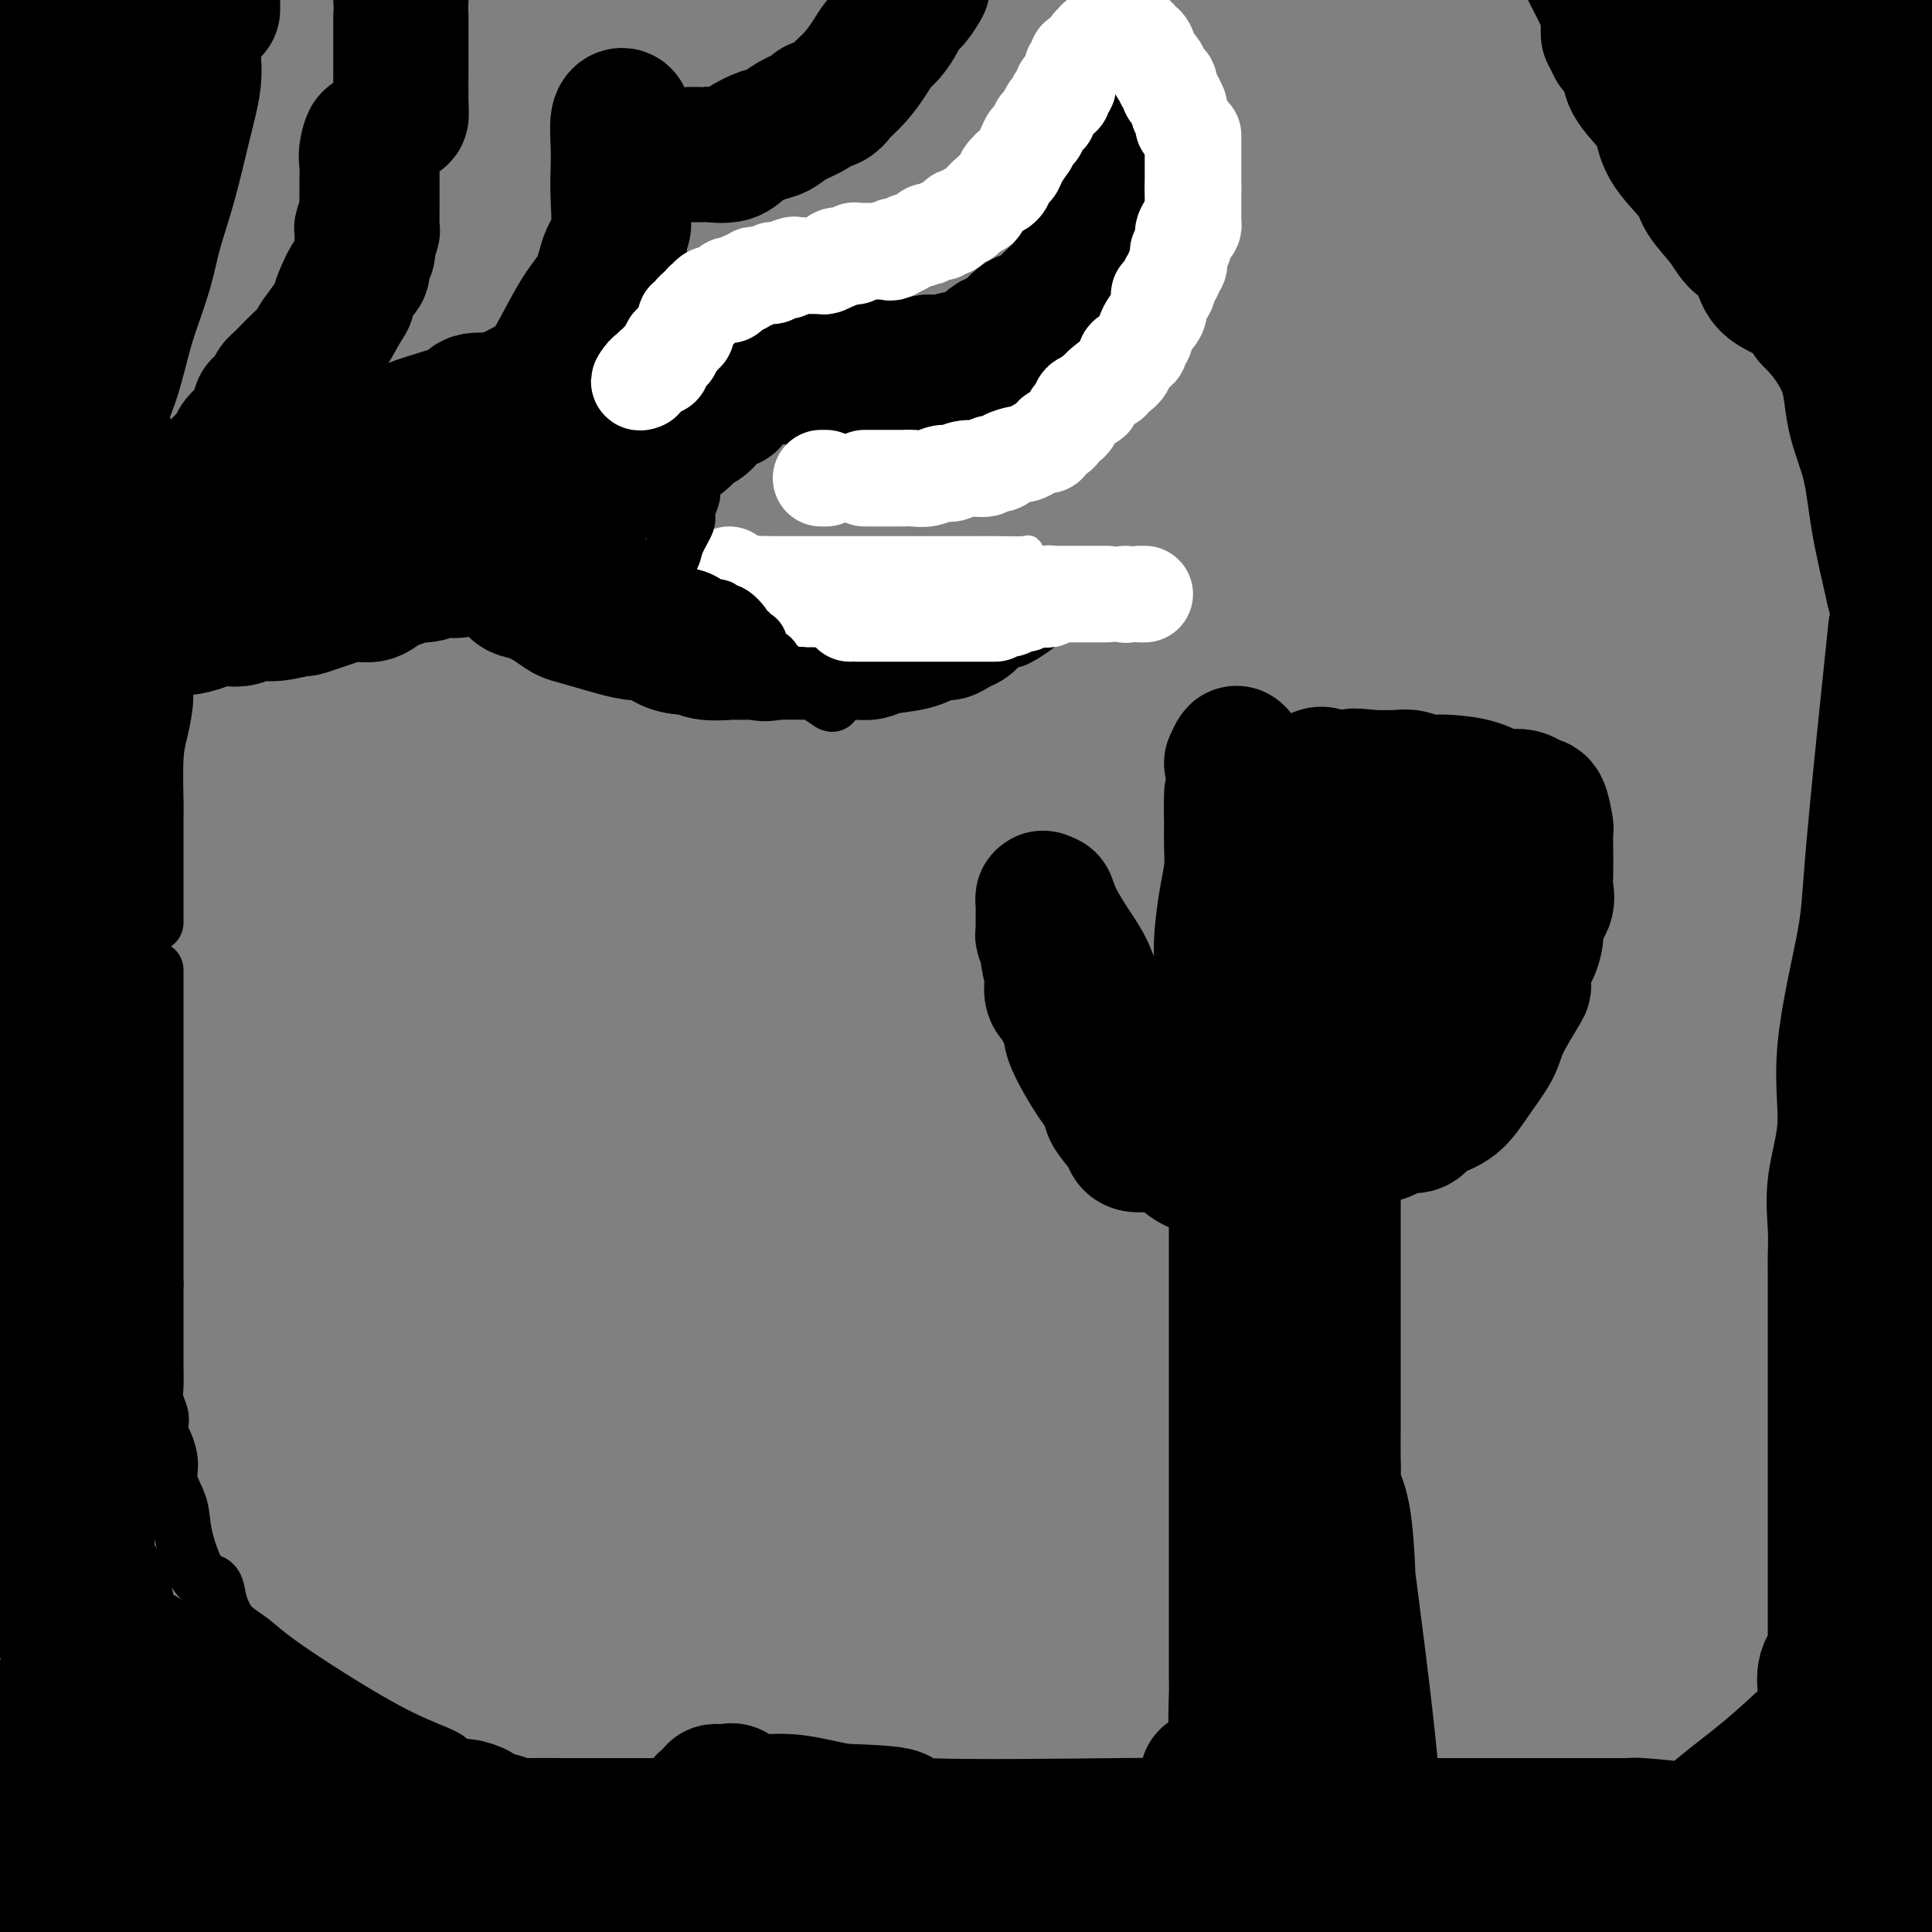 <svg viewBox='0 0 400 400' version='1.1' xmlns='http://www.w3.org/2000/svg' xmlns:xlink='http://www.w3.org/1999/xlink'><rect x="0" y="0" width="400" height="400" fill="#808080" stroke="none"/><g fill='none' stroke='#000000' stroke-width='28' stroke-linecap='round' stroke-linejoin='round'><path d='M5,389c0.220,0.016 0.441,0.033 1,0c0.559,-0.033 1.457,-0.114 2,0c0.543,0.114 0.730,0.423 3,0c2.270,-0.423 6.622,-1.577 11,-2c4.378,-0.423 8.783,-0.113 13,0c4.217,0.113 8.245,0.030 12,0c3.755,-0.030 7.235,-0.006 13,0c5.765,0.006 13.813,-0.004 19,0c5.187,0.004 7.512,0.024 11,0c3.488,-0.024 8.139,-0.092 12,0c3.861,0.092 6.932,0.344 14,0c7.068,-0.344 18.134,-1.285 30,0c11.866,1.285 24.533,4.796 42,8c17.467,3.204 39.733,6.102 62,9'/><path d='M398,392c0.065,0.075 0.129,0.151 0,0c-0.129,-0.151 -0.453,-0.527 -1,-1c-0.547,-0.473 -1.319,-1.041 -5,-2c-3.681,-0.959 -10.273,-2.310 -17,-4c-6.727,-1.690 -13.590,-3.721 -20,-5c-6.410,-1.279 -12.368,-1.807 -15,-2c-2.632,-0.193 -1.940,-0.052 -2,0c-0.060,0.052 -0.873,0.014 -1,0c-0.127,-0.014 0.431,-0.004 0,0c-0.431,0.004 -1.850,0.001 -3,0c-1.150,-0.001 -2.029,-0.000 -4,0c-1.971,0.000 -5.032,0.000 -12,0c-6.968,-0.000 -17.843,-0.000 -25,0c-7.157,0.000 -10.595,0.000 -16,0c-5.405,-0.000 -12.776,-0.000 -17,0c-4.224,0.000 -5.302,0.000 -6,0c-0.698,-0.000 -1.016,-0.001 -1,0c0.016,0.001 0.366,0.002 0,0c-0.366,-0.002 -1.447,-0.007 -4,0c-2.553,0.007 -6.576,0.027 -8,0c-1.424,-0.027 -0.248,-0.100 -10,0c-9.752,0.100 -30.433,0.373 -39,0c-8.567,-0.373 -5.019,-1.392 -6,-2c-0.981,-0.608 -6.490,-0.804 -12,-1'/><path d='M174,375c-4.835,-0.950 -7.922,-1.824 -11,-2c-3.078,-0.176 -6.148,0.345 -8,0c-1.852,-0.345 -2.485,-1.556 -3,-2c-0.515,-0.444 -0.913,-0.120 -1,0c-0.087,0.120 0.135,0.035 0,0c-0.135,-0.035 -0.627,-0.019 -1,0c-0.373,0.019 -0.625,0.043 -1,0c-0.375,-0.043 -0.871,-0.152 -1,0c-0.129,0.152 0.109,0.565 0,1c-0.109,0.435 -0.565,0.894 -1,1c-0.435,0.106 -0.849,-0.140 -1,0c-0.151,0.140 -0.039,0.664 0,1c0.039,0.336 0.004,0.482 0,1c-0.004,0.518 0.022,1.407 0,2c-0.022,0.593 -0.092,0.891 0,1c0.092,0.109 0.345,0.029 0,0c-0.345,-0.029 -1.288,-0.008 -3,0c-1.712,0.008 -4.192,0.002 -6,0c-1.808,-0.002 -2.945,-0.001 -5,0c-2.055,0.001 -5.027,0.000 -8,0'/><path d='M124,378c-3.797,0.003 -3.789,0.012 -6,0c-2.211,-0.012 -6.643,-0.044 -9,0c-2.357,0.044 -2.641,0.166 -3,0c-0.359,-0.166 -0.793,-0.618 -2,-1c-1.207,-0.382 -3.187,-0.695 -4,-1c-0.813,-0.305 -0.460,-0.604 -1,-1c-0.540,-0.396 -1.974,-0.891 -3,-1c-1.026,-0.109 -1.646,0.167 -3,0c-1.354,-0.167 -3.444,-0.777 -5,-1c-1.556,-0.223 -2.579,-0.060 -4,0c-1.421,0.060 -3.240,0.016 -6,0c-2.760,-0.016 -6.460,-0.004 -9,0c-2.540,0.004 -3.921,0.001 -6,0c-2.079,-0.001 -4.856,-0.000 -7,0c-2.144,0.000 -3.656,0.000 -5,0c-1.344,-0.000 -2.519,-0.000 -4,0c-1.481,0.000 -3.268,0.000 -5,0c-1.732,-0.000 -3.409,-0.000 -5,0c-1.591,0.000 -3.095,0.000 -5,0c-1.905,-0.000 -4.209,-0.000 -6,0c-1.791,0.000 -3.068,0.000 -6,0c-2.932,-0.000 -7.520,-0.000 -11,0c-3.480,0.000 -5.851,0.000 -8,0c-2.149,-0.000 -4.074,-0.000 -6,0'/><path d='M7,379c-1.005,-0.249 -2.010,-0.497 0,0c2.010,0.497 7.034,1.741 13,3c5.966,1.259 12.874,2.534 17,3c4.126,0.466 5.471,0.125 8,0c2.529,-0.125 6.241,-0.034 10,0c3.759,0.034 7.566,0.009 12,0c4.434,-0.009 9.497,-0.003 14,0c4.503,0.003 8.447,0.004 13,0c4.553,-0.004 9.715,-0.013 14,0c4.285,0.013 7.692,0.047 12,0c4.308,-0.047 9.516,-0.177 16,0c6.484,0.177 14.244,0.660 21,2c6.756,1.340 12.507,3.537 20,5c7.493,1.463 16.728,2.194 21,3c4.272,0.806 3.581,1.688 4,2c0.419,0.312 1.947,0.053 3,0c1.053,-0.053 1.630,0.101 3,0c1.370,-0.101 3.534,-0.457 6,0c2.466,0.457 5.233,1.729 8,3'/><path d='M389,399c0.737,-0.423 1.473,-0.846 0,-1c-1.473,-0.154 -5.156,-0.041 -10,0c-4.844,0.041 -10.851,0.008 -16,0c-5.149,-0.008 -9.442,0.010 -16,0c-6.558,-0.010 -15.381,-0.048 -21,0c-5.619,0.048 -8.035,0.183 -11,0c-2.965,-0.183 -6.481,-0.683 -9,-1c-2.519,-0.317 -4.041,-0.452 -6,-1c-1.959,-0.548 -4.353,-1.510 -6,-2c-1.647,-0.490 -2.545,-0.509 -4,-1c-1.455,-0.491 -3.465,-1.456 -6,-2c-2.535,-0.544 -5.595,-0.668 -8,-1c-2.405,-0.332 -4.156,-0.874 -6,-1c-1.844,-0.126 -3.780,0.162 -6,0c-2.220,-0.162 -4.723,-0.776 -7,-1c-2.277,-0.224 -4.329,-0.060 -7,0c-2.671,0.060 -5.962,0.016 -9,0c-3.038,-0.016 -5.822,-0.004 -9,0c-3.178,0.004 -6.749,0.001 -10,0c-3.251,-0.001 -6.181,-0.000 -9,0c-2.819,0.000 -5.528,0.000 -9,0c-3.472,-0.000 -7.706,-0.000 -10,0c-2.294,0.000 -2.647,0.000 -3,0'/><path d='M191,388c-11.081,0.000 -5.782,0.001 -4,0c1.782,-0.001 0.047,-0.004 -1,0c-1.047,0.004 -1.405,0.015 -2,0c-0.595,-0.015 -1.428,-0.056 -2,0c-0.572,0.056 -0.885,0.207 -1,0c-0.115,-0.207 -0.033,-0.774 0,-1c0.033,-0.226 0.016,-0.113 0,0'/></g>
<g fill='none' stroke='#000000' stroke-width='12' stroke-linecap='round' stroke-linejoin='round'><path d='M93,366c0.260,-0.577 0.521,-1.155 -1,-2c-1.521,-0.845 -4.823,-1.959 -9,-4c-4.177,-2.041 -9.227,-5.011 -14,-8c-4.773,-2.989 -9.268,-5.996 -12,-8c-2.732,-2.004 -3.700,-3.003 -5,-4c-1.300,-0.997 -2.931,-1.991 -4,-3c-1.069,-1.009 -1.576,-2.033 -2,-3c-0.424,-0.967 -0.767,-1.878 -1,-3c-0.233,-1.122 -0.357,-2.456 -1,-3c-0.643,-0.544 -1.804,-0.297 -3,-2c-1.196,-1.703 -2.428,-5.356 -3,-8c-0.572,-2.644 -0.482,-4.280 -1,-6c-0.518,-1.720 -1.642,-3.525 -2,-5c-0.358,-1.475 0.049,-2.621 0,-4c-0.049,-1.379 -0.553,-2.991 -1,-4c-0.447,-1.009 -0.838,-1.413 -1,-2c-0.162,-0.587 -0.096,-1.356 0,-2c0.096,-0.644 0.222,-1.162 0,-2c-0.222,-0.838 -0.792,-1.994 -1,-3c-0.208,-1.006 -0.056,-1.860 0,-3c0.056,-1.140 0.015,-2.567 0,-4c-0.015,-1.433 -0.004,-2.873 0,-4c0.004,-1.127 0.001,-1.940 0,-3c-0.001,-1.060 -0.000,-2.367 0,-3c0.000,-0.633 0.000,-0.592 0,-1c-0.000,-0.408 -0.000,-1.264 0,-2c0.000,-0.736 0.000,-1.353 0,-2c-0.000,-0.647 -0.000,-1.323 0,-2'/><path d='M32,266c0.000,-4.254 0.000,-2.890 0,-3c0.000,-0.110 0.000,-1.695 0,-3c0.000,-1.305 0.000,-2.330 0,-3c0.000,-0.670 0.000,-0.986 0,-2c0.000,-1.014 -0.000,-2.725 0,-4c0.000,-1.275 0.000,-2.115 0,-3c0.000,-0.885 0.000,-1.814 0,-3c0.000,-1.186 0.000,-2.628 0,-4c0.000,-1.372 -0.000,-2.674 0,-4c0.000,-1.326 0.000,-2.675 0,-4c-0.000,-1.325 -0.000,-2.625 0,-4c0.000,-1.375 0.000,-2.825 0,-4c-0.000,-1.175 0.000,-2.075 0,-3c0.000,-0.925 0.000,-1.875 0,-3c-0.000,-1.125 -0.000,-2.424 0,-3c0.000,-0.576 0.000,-0.428 0,-2c-0.000,-1.572 -0.000,-4.865 0,-7c0.000,-2.135 0.000,-3.113 0,-4c-0.000,-0.887 -0.000,-1.682 0,-2c0.000,-0.318 0.000,-0.159 0,0'/><path d='M32,191c0.000,-0.103 0.000,-0.206 0,-2c-0.000,-1.794 -0.001,-5.281 0,-7c0.001,-1.719 0.003,-1.672 0,-4c-0.003,-2.328 -0.011,-7.032 0,-9c0.011,-1.968 0.040,-1.201 0,-3c-0.040,-1.799 -0.151,-6.165 0,-9c0.151,-2.835 0.562,-4.139 1,-6c0.438,-1.861 0.902,-4.280 1,-6c0.098,-1.720 -0.170,-2.740 0,-4c0.170,-1.260 0.778,-2.761 1,-4c0.222,-1.239 0.060,-2.215 0,-3c-0.060,-0.785 -0.016,-1.379 0,-2c0.016,-0.621 0.004,-1.270 0,-2c-0.004,-0.730 -0.001,-1.543 0,-2c0.001,-0.457 0.000,-0.560 0,-1c-0.000,-0.440 -0.000,-1.217 0,-2c0.000,-0.783 0.000,-1.572 0,-2c-0.000,-0.428 -0.000,-0.494 0,-1c0.000,-0.506 0.000,-1.450 0,-2c-0.000,-0.550 -0.000,-0.704 0,-1c0.000,-0.296 0.000,-0.734 0,-1c-0.000,-0.266 -0.000,-0.362 0,0c0.000,0.362 0.000,1.181 0,2'/><path d='M35,120c0.312,-10.504 -0.407,-1.265 -1,3c-0.593,4.265 -1.061,3.557 -2,5c-0.939,1.443 -2.349,5.036 -3,7c-0.651,1.964 -0.542,2.300 -1,3c-0.458,0.700 -1.485,1.763 -2,3c-0.515,1.237 -0.520,2.647 -1,4c-0.480,1.353 -1.434,2.649 -2,4c-0.566,1.351 -0.743,2.757 -1,4c-0.257,1.243 -0.594,2.325 -2,5c-1.406,2.675 -3.881,6.944 -5,9c-1.119,2.056 -0.882,1.899 -1,3c-0.118,1.101 -0.591,3.461 -1,5c-0.409,1.539 -0.753,2.256 -1,4c-0.247,1.744 -0.396,4.513 -1,7c-0.604,2.487 -1.665,4.691 -2,8c-0.335,3.309 0.054,7.724 0,11c-0.054,3.276 -0.550,5.413 -1,8c-0.450,2.587 -0.853,5.625 -1,8c-0.147,2.375 -0.039,4.086 0,6c0.039,1.914 0.010,4.030 0,6c-0.010,1.970 -0.002,3.795 0,5c0.002,1.205 -0.004,1.790 0,3c0.004,1.210 0.017,3.044 0,4c-0.017,0.956 -0.065,1.032 0,1c0.065,-0.032 0.244,-0.174 0,0c-0.244,0.174 -0.912,0.662 -1,1c-0.088,0.338 0.403,0.525 1,-1c0.597,-1.525 1.298,-4.763 2,-8'/><path d='M9,238c1.351,-4.769 3.729,-13.190 5,-19c1.271,-5.810 1.436,-9.009 2,-13c0.564,-3.991 1.528,-8.775 2,-13c0.472,-4.225 0.451,-7.892 1,-11c0.549,-3.108 1.667,-5.658 2,-8c0.333,-2.342 -0.118,-4.476 0,-6c0.118,-1.524 0.806,-2.438 1,-4c0.194,-1.562 -0.107,-3.773 0,-5c0.107,-1.227 0.621,-1.470 1,-3c0.379,-1.530 0.623,-4.345 1,-6c0.377,-1.655 0.886,-2.149 1,-4c0.114,-1.851 -0.166,-5.059 0,-7c0.166,-1.941 0.777,-2.615 1,-3c0.223,-0.385 0.056,-0.482 0,-1c-0.056,-0.518 -0.003,-1.458 0,-1c0.003,0.458 -0.044,2.314 0,4c0.044,1.686 0.179,3.204 0,6c-0.179,2.796 -0.672,6.872 -1,11c-0.328,4.128 -0.492,8.310 -1,12c-0.508,3.690 -1.361,6.890 -2,11c-0.639,4.110 -1.063,9.132 -2,14c-0.937,4.868 -2.385,9.583 -3,14c-0.615,4.417 -0.396,8.535 -1,13c-0.604,4.465 -2.030,9.276 -3,13c-0.970,3.724 -1.485,6.362 -2,9'/><path d='M11,241c-2.486,16.972 -1.202,6.901 -1,6c0.202,-0.901 -0.679,7.369 -1,12c-0.321,4.631 -0.082,5.622 0,9c0.082,3.378 0.009,9.141 0,14c-0.009,4.859 0.047,8.812 0,12c-0.047,3.188 -0.198,5.612 -1,8c-0.802,2.388 -2.254,4.742 -3,8c-0.746,3.258 -0.787,7.420 -1,10c-0.213,2.580 -0.598,3.577 -1,5c-0.402,1.423 -0.822,3.272 -1,4c-0.178,0.728 -0.114,0.334 0,0c0.114,-0.334 0.279,-0.609 1,0c0.721,0.609 1.998,2.101 3,-1c1.002,-3.101 1.730,-10.796 2,-17c0.270,-6.204 0.082,-10.917 0,-15c-0.082,-4.083 -0.058,-7.537 0,-16c0.058,-8.463 0.151,-21.937 0,-31c-0.151,-9.063 -0.545,-13.716 0,-19c0.545,-5.284 2.030,-11.198 3,-16c0.970,-4.802 1.427,-8.491 2,-12c0.573,-3.509 1.264,-6.839 2,-9c0.736,-2.161 1.518,-3.154 2,-5c0.482,-1.846 0.665,-4.546 1,-6c0.335,-1.454 0.821,-1.661 1,-2c0.179,-0.339 0.051,-0.811 0,-1c-0.051,-0.189 -0.026,-0.094 0,0'/><path d='M21,175c0.000,0.000 0.100,0.100 0.1,0.1'/><path d='M21,175c-0.081,-0.070 -0.163,-0.140 0,0c0.163,0.140 0.570,0.490 0,2c-0.570,1.510 -2.118,4.182 -3,7c-0.882,2.818 -1.099,5.783 -1,9c0.099,3.217 0.514,6.686 0,11c-0.514,4.314 -1.956,9.474 -3,14c-1.044,4.526 -1.691,8.420 -2,13c-0.309,4.580 -0.279,9.848 -1,14c-0.721,4.152 -2.193,7.190 -3,11c-0.807,3.810 -0.948,8.393 -1,12c-0.052,3.607 -0.014,6.239 0,10c0.014,3.761 0.005,8.651 0,12c-0.005,3.349 -0.005,5.157 0,8c0.005,2.843 0.016,6.723 0,10c-0.016,3.277 -0.058,5.953 0,7c0.058,1.047 0.217,0.466 0,1c-0.217,0.534 -0.811,2.183 -1,3c-0.189,0.817 0.027,0.802 0,1c-0.027,0.198 -0.296,0.610 0,1c0.296,0.390 1.157,0.759 2,0c0.843,-0.759 1.670,-2.645 2,-6c0.330,-3.355 0.165,-8.177 0,-13'/><path d='M10,302c0.188,-5.184 -0.342,-8.643 0,-12c0.342,-3.357 1.556,-6.611 2,-8c0.444,-1.389 0.120,-0.912 0,-1c-0.120,-0.088 -0.034,-0.739 0,-1c0.034,-0.261 0.017,-0.130 0,0'/></g>
<g fill='none' stroke='#000000' stroke-width='28' stroke-linecap='round' stroke-linejoin='round'><path d='M11,177c0.000,0.000 0.100,0.100 0.1,0.1'/><path d='M11,177c-0.002,0.398 -0.004,0.796 0,2c0.004,1.204 0.012,3.215 0,4c-0.012,0.785 -0.046,0.346 0,2c0.046,1.654 0.170,5.403 0,7c-0.170,1.597 -0.634,1.041 -1,2c-0.366,0.959 -0.635,3.432 -1,5c-0.365,1.568 -0.828,2.232 -1,4c-0.172,1.768 -0.054,4.642 0,6c0.054,1.358 0.043,1.200 0,2c-0.043,0.800 -0.117,2.558 0,4c0.117,1.442 0.424,2.568 0,4c-0.424,1.432 -1.578,3.169 -2,5c-0.422,1.831 -0.113,3.756 0,6c0.113,2.244 0.030,4.807 0,7c-0.030,2.193 -0.008,4.014 0,6c0.008,1.986 0.002,4.135 0,6c-0.002,1.865 -0.001,3.445 0,6c0.001,2.555 0.000,6.084 0,9c-0.000,2.916 -0.000,5.219 0,7c0.000,1.781 0.000,3.040 0,4c-0.000,0.960 -0.000,1.622 0,3c0.000,1.378 0.000,3.472 0,5c-0.000,1.528 -0.000,2.491 0,4c0.000,1.509 0.000,3.566 0,5c-0.000,1.434 -0.000,2.245 0,4c0.000,1.755 0.000,4.454 0,6c-0.000,1.546 -0.000,1.940 0,3c0.000,1.060 0.000,2.785 0,4c-0.000,1.215 -0.000,1.918 0,3c0.000,1.082 0.000,2.541 0,4'/><path d='M6,316c-0.065,14.409 -0.227,4.432 0,1c0.227,-3.432 0.844,-0.318 1,1c0.156,1.318 -0.150,0.839 0,1c0.150,0.161 0.758,0.963 1,2c0.242,1.037 0.120,2.311 0,3c-0.120,0.689 -0.239,0.793 0,1c0.239,0.207 0.837,0.517 1,1c0.163,0.483 -0.110,1.138 0,2c0.110,0.862 0.602,1.932 1,3c0.398,1.068 0.703,2.134 1,3c0.297,0.866 0.585,1.531 1,2c0.415,0.469 0.957,0.743 1,1c0.043,0.257 -0.411,0.499 0,1c0.411,0.501 1.689,1.261 2,2c0.311,0.739 -0.343,1.458 0,2c0.343,0.542 1.685,0.907 2,2c0.315,1.093 -0.395,2.912 0,4c0.395,1.088 1.896,1.443 3,2c1.104,0.557 1.812,1.314 2,2c0.188,0.686 -0.143,1.302 0,2c0.143,0.698 0.759,1.480 1,2c0.241,0.520 0.106,0.778 0,1c-0.106,0.222 -0.183,0.407 0,1c0.183,0.593 0.627,1.594 1,2c0.373,0.406 0.675,0.217 1,0c0.325,-0.217 0.673,-0.461 1,0c0.327,0.461 0.634,1.629 1,2c0.366,0.371 0.791,-0.054 2,0c1.209,0.054 3.203,0.587 5,1c1.797,0.413 3.399,0.707 5,1'/><path d='M39,364c5.073,1.671 10.255,3.849 14,5c3.745,1.151 6.054,1.277 9,2c2.946,0.723 6.530,2.044 9,3c2.470,0.956 3.827,1.548 5,2c1.173,0.452 2.161,0.764 3,1c0.839,0.236 1.530,0.397 -1,0c-2.530,-0.397 -8.281,-1.352 -11,-2c-2.719,-0.648 -2.406,-0.989 -5,-1c-2.594,-0.011 -8.096,0.310 -13,0c-4.904,-0.310 -9.212,-1.250 -12,-2c-2.788,-0.750 -4.057,-1.311 -6,-2c-1.943,-0.689 -4.562,-1.505 -6,-2c-1.438,-0.495 -1.697,-0.669 -2,-1c-0.303,-0.331 -0.651,-0.821 -1,-1c-0.349,-0.179 -0.700,-0.048 -1,0c-0.300,0.048 -0.551,0.012 -1,0c-0.449,-0.012 -1.098,-0.001 -2,0c-0.902,0.001 -2.059,-0.007 -3,0c-0.941,0.007 -1.668,0.030 -3,0c-1.332,-0.030 -3.268,-0.113 -4,0c-0.732,0.113 -0.258,0.422 -1,0c-0.742,-0.422 -2.700,-1.575 -4,-2c-1.300,-0.425 -1.943,-0.121 -3,0c-1.057,0.121 -2.529,0.061 -4,0'/><path d='M0,358c-0.347,0.091 -0.695,0.182 0,0c0.695,-0.182 2.431,-0.637 5,-1c2.569,-0.363 5.971,-0.634 8,-1c2.029,-0.366 2.685,-0.826 4,-1c1.315,-0.174 3.288,-0.060 5,0c1.712,0.060 3.162,0.066 4,0c0.838,-0.066 1.064,-0.205 2,0c0.936,0.205 2.584,0.752 4,1c1.416,0.248 2.602,0.196 4,1c1.398,0.804 3.009,2.463 4,3c0.991,0.537 1.361,-0.048 2,0c0.639,0.048 1.547,0.731 2,1c0.453,0.269 0.453,0.125 1,0c0.547,-0.125 1.643,-0.232 2,0c0.357,0.232 -0.026,0.802 0,1c0.026,0.198 0.461,0.022 1,0c0.539,-0.022 1.184,0.109 1,0c-0.184,-0.109 -1.195,-0.460 -3,-2c-1.805,-1.540 -4.402,-4.270 -7,-7'/><path d='M39,353c-2.657,-1.798 -5.300,-2.293 -8,-4c-2.700,-1.707 -5.458,-4.625 -7,-6c-1.542,-1.375 -1.870,-1.208 -2,-1c-0.130,0.208 -0.063,0.455 0,0c0.063,-0.455 0.122,-1.614 0,-3c-0.122,-1.386 -0.425,-3.000 -1,-5c-0.575,-2.000 -1.422,-4.386 -2,-6c-0.578,-1.614 -0.887,-2.457 -1,-3c-0.113,-0.543 -0.030,-0.787 0,-1c0.030,-0.213 0.008,-0.394 0,-1c-0.008,-0.606 -0.002,-1.636 0,-2c0.002,-0.364 0.001,-0.060 0,-1c-0.001,-0.940 -0.000,-3.123 0,-4c0.000,-0.877 0.000,-0.447 0,-1c-0.000,-0.553 -0.000,-2.089 0,-3c0.000,-0.911 0.000,-1.198 0,-2c-0.000,-0.802 -0.000,-2.120 0,-3c0.000,-0.880 0.000,-1.323 0,-2c-0.000,-0.677 -0.000,-1.587 0,-2c0.000,-0.413 0.000,-0.328 0,-1c-0.000,-0.672 -0.000,-2.101 0,-3c0.000,-0.899 0.000,-1.269 0,-2c-0.000,-0.731 -0.000,-1.823 0,-3c0.000,-1.177 0.000,-2.439 0,-3c-0.000,-0.561 -0.000,-0.420 0,-1c0.000,-0.580 0.000,-1.880 0,-3c-0.000,-1.120 -0.000,-2.060 0,-3'/><path d='M18,284c0.000,-6.826 0.000,-3.391 0,-3c-0.000,0.391 -0.000,-2.261 0,-4c0.000,-1.739 0.000,-2.566 0,-4c-0.000,-1.434 -0.000,-3.477 0,-5c0.000,-1.523 0.000,-2.528 0,-4c-0.000,-1.472 -0.000,-3.412 0,-5c0.000,-1.588 0.000,-2.824 0,-4c-0.000,-1.176 -0.000,-2.291 0,-3c0.000,-0.709 0.000,-1.012 0,-2c-0.000,-0.988 -0.000,-2.661 0,-4c0.000,-1.339 0.000,-2.343 0,-3c-0.000,-0.657 -0.000,-0.968 0,-2c0.000,-1.032 0.000,-2.783 0,-4c-0.000,-1.217 -0.000,-1.898 0,-3c0.000,-1.102 0.000,-2.626 0,-4c-0.000,-1.374 -0.000,-2.597 0,-4c0.000,-1.403 0.000,-2.984 0,-5c-0.000,-2.016 -0.000,-4.465 0,-6c0.000,-1.535 0.001,-2.156 0,-3c-0.001,-0.844 -0.004,-1.910 0,-3c0.004,-1.090 0.015,-2.204 0,-3c-0.015,-0.796 -0.057,-1.276 0,-2c0.057,-0.724 0.211,-1.694 0,-3c-0.211,-1.306 -0.789,-2.949 -1,-4c-0.211,-1.051 -0.057,-1.510 0,-2c0.057,-0.490 0.015,-1.010 0,-2c-0.015,-0.990 -0.004,-2.451 0,-3c0.004,-0.549 0.001,-0.186 0,-1c-0.001,-0.814 -0.000,-2.804 0,-3c0.000,-0.196 0.000,1.402 0,3'/><path d='M17,189c-0.445,0.937 -1.559,1.781 -2,4c-0.441,2.219 -0.209,5.814 0,9c0.209,3.186 0.396,5.965 0,9c-0.396,3.035 -1.374,6.328 -2,10c-0.626,3.672 -0.900,7.724 -1,12c-0.100,4.276 -0.027,8.778 0,11c0.027,2.222 0.007,2.165 0,3c-0.007,0.835 -0.002,2.560 0,4c0.002,1.440 0.000,2.593 0,4c-0.000,1.407 0.000,3.068 0,5c-0.000,1.932 -0.001,4.135 0,6c0.001,1.865 0.004,3.393 0,6c-0.004,2.607 -0.017,6.294 0,9c0.017,2.706 0.063,4.430 0,6c-0.063,1.570 -0.234,2.987 0,5c0.234,2.013 0.874,4.622 1,6c0.126,1.378 -0.262,1.525 0,4c0.262,2.475 1.174,7.279 2,10c0.826,2.721 1.565,3.361 2,5c0.435,1.639 0.565,4.278 1,6c0.435,1.722 1.175,2.526 2,4c0.825,1.474 1.736,3.617 2,5c0.264,1.383 -0.119,2.006 0,3c0.119,0.994 0.739,2.357 1,3c0.261,0.643 0.163,0.564 0,1c-0.163,0.436 -0.390,1.387 0,2c0.390,0.613 1.397,0.890 2,1c0.603,0.110 0.801,0.055 1,0'/><path d='M26,342c0.479,0.805 0.176,2.317 0,3c-0.176,0.683 -0.225,0.538 0,1c0.225,0.462 0.722,1.531 1,2c0.278,0.469 0.335,0.338 2,3c1.665,2.662 4.936,8.118 7,11c2.064,2.882 2.920,3.190 4,4c1.080,0.810 2.382,2.123 3,3c0.618,0.877 0.550,1.317 1,2c0.450,0.683 1.416,1.609 2,2c0.584,0.391 0.786,0.248 1,1c0.214,0.752 0.440,2.398 1,3c0.560,0.602 1.456,0.161 2,0c0.544,-0.161 0.738,-0.042 1,0c0.262,0.042 0.593,0.007 1,0c0.407,-0.007 0.888,0.015 1,0c0.112,-0.015 -0.147,-0.068 0,0c0.147,0.068 0.700,0.258 0,-1c-0.700,-1.258 -2.655,-3.964 -5,-7c-2.345,-3.036 -5.082,-6.401 -9,-10c-3.918,-3.599 -9.016,-7.430 -12,-10c-2.984,-2.570 -3.852,-3.877 -5,-5c-1.148,-1.123 -2.574,-2.061 -4,-3'/><path d='M18,341c-3.489,-2.800 -1.711,-0.800 -1,0c0.711,0.800 0.356,0.400 0,0'/><path d='M15,334c0.232,-0.892 0.464,-1.784 0,-3c-0.464,-1.216 -1.623,-2.757 -2,-4c-0.377,-1.243 0.029,-2.187 0,-3c-0.029,-0.813 -0.495,-1.495 -1,-2c-0.505,-0.505 -1.051,-0.833 -1,-1c0.051,-0.167 0.699,-0.172 1,0c0.301,0.172 0.257,0.522 1,2c0.743,1.478 2.274,4.083 4,6c1.726,1.917 3.646,3.146 5,5c1.354,1.854 2.141,4.333 3,6c0.859,1.667 1.791,2.522 3,4c1.209,1.478 2.695,3.581 4,5c1.305,1.419 2.429,2.156 3,3c0.571,0.844 0.590,1.795 1,2c0.410,0.205 1.210,-0.337 2,0c0.790,0.337 1.571,1.555 2,2c0.429,0.445 0.507,0.119 1,0c0.493,-0.119 1.402,-0.032 2,0c0.598,0.032 0.885,0.009 1,0c0.115,-0.009 0.057,-0.005 0,0'/><path d='M48,356c0.765,0.002 1.529,0.004 2,0c0.471,-0.004 0.648,-0.015 1,0c0.352,0.015 0.878,0.056 1,0c0.122,-0.056 -0.159,-0.207 0,0c0.159,0.207 0.760,0.774 1,1c0.240,0.226 0.120,0.113 0,0'/><path d='M35,346c-4.698,-2.901 -9.396,-5.802 -12,-7c-2.604,-1.198 -3.114,-0.693 -5,-2c-1.886,-1.307 -5.146,-4.426 -7,-6c-1.854,-1.574 -2.301,-1.602 -3,-2c-0.699,-0.398 -1.651,-1.168 -2,-2c-0.349,-0.832 -0.096,-1.728 0,-2c0.096,-0.272 0.033,0.081 0,0c-0.033,-0.081 -0.037,-0.597 0,-1c0.037,-0.403 0.115,-0.693 0,-1c-0.115,-0.307 -0.423,-0.631 0,-1c0.423,-0.369 1.578,-0.784 2,-1c0.422,-0.216 0.112,-0.235 0,-1c-0.112,-0.765 -0.026,-2.276 0,-3c0.026,-0.724 -0.007,-0.660 0,-1c0.007,-0.340 0.052,-1.085 0,-2c-0.052,-0.915 -0.203,-2.001 0,-3c0.203,-0.999 0.761,-1.913 1,-3c0.239,-1.087 0.159,-2.348 0,-3c-0.159,-0.652 -0.396,-0.697 0,-2c0.396,-1.303 1.426,-3.865 2,-5c0.574,-1.135 0.693,-0.844 1,-2c0.307,-1.156 0.802,-3.759 1,-5c0.198,-1.241 0.099,-1.121 0,-1'/><path d='M13,290c1.085,-5.634 0.299,-1.220 0,0c-0.299,1.220 -0.109,-0.753 0,-2c0.109,-1.247 0.137,-1.768 0,-2c-0.137,-0.232 -0.439,-0.173 0,-2c0.439,-1.827 1.620,-5.538 2,-7c0.380,-1.462 -0.039,-0.675 0,-1c0.039,-0.325 0.536,-1.763 1,-3c0.464,-1.237 0.895,-2.272 1,-4c0.105,-1.728 -0.115,-4.148 0,-6c0.115,-1.852 0.566,-3.137 1,-5c0.434,-1.863 0.851,-4.303 1,-7c0.149,-2.697 0.030,-5.649 0,-8c-0.030,-2.351 0.031,-4.099 0,-6c-0.031,-1.901 -0.152,-3.954 0,-6c0.152,-2.046 0.577,-4.086 1,-6c0.423,-1.914 0.846,-3.702 1,-5c0.154,-1.298 0.041,-2.108 0,-3c-0.041,-0.892 -0.011,-1.868 0,-3c0.011,-1.132 0.003,-2.419 0,-4c-0.003,-1.581 -0.001,-3.455 0,-5c0.001,-1.545 0.000,-2.763 0,-4c-0.000,-1.237 -0.000,-2.495 0,-4c0.000,-1.505 0.000,-3.257 0,-4c-0.000,-0.743 -0.000,-0.478 0,-1c0.000,-0.522 0.000,-1.831 0,-3c-0.000,-1.169 -0.000,-2.197 0,-3c0.000,-0.803 0.000,-1.380 0,-2c-0.000,-0.620 -0.000,-1.282 0,-2c0.000,-0.718 0.000,-1.491 0,-2c-0.000,-0.509 -0.000,-0.755 0,-1'/><path d='M21,179c0.309,-11.882 0.083,-5.587 0,-4c-0.083,1.587 -0.022,-1.536 0,-3c0.022,-1.464 0.005,-1.270 0,-2c-0.005,-0.730 0.002,-2.382 0,-3c-0.002,-0.618 -0.015,-0.200 0,-1c0.015,-0.800 0.056,-2.819 0,-4c-0.056,-1.181 -0.211,-1.524 0,-2c0.211,-0.476 0.788,-1.086 1,-2c0.212,-0.914 0.060,-2.132 0,-3c-0.060,-0.868 -0.026,-1.384 0,-2c0.026,-0.616 0.045,-1.330 0,-2c-0.045,-0.670 -0.156,-1.297 0,-2c0.156,-0.703 0.577,-1.483 1,-2c0.423,-0.517 0.848,-0.773 1,-1c0.152,-0.227 0.031,-0.426 0,-1c-0.031,-0.574 0.029,-1.523 0,-2c-0.029,-0.477 -0.149,-0.481 0,-1c0.149,-0.519 0.565,-1.554 1,-2c0.435,-0.446 0.890,-0.303 1,-1c0.110,-0.697 -0.125,-2.233 0,-3c0.125,-0.767 0.610,-0.766 1,-1c0.390,-0.234 0.684,-0.703 1,-1c0.316,-0.297 0.655,-0.423 1,-1c0.345,-0.577 0.695,-1.604 1,-2c0.305,-0.396 0.566,-0.162 1,0c0.434,0.162 1.042,0.250 2,0c0.958,-0.250 2.265,-0.838 3,-1c0.735,-0.162 0.898,0.101 2,0c1.102,-0.101 3.143,-0.566 4,-1c0.857,-0.434 0.531,-0.838 1,-1c0.469,-0.162 1.735,-0.081 3,0'/><path d='M46,128c2.844,-0.482 1.954,-0.186 2,0c0.046,0.186 1.029,0.261 2,0c0.971,-0.261 1.930,-0.858 3,-1c1.070,-0.142 2.253,0.169 4,0c1.747,-0.169 4.059,-0.820 5,-1c0.941,-0.180 0.510,0.111 1,0c0.490,-0.111 1.902,-0.625 3,-1c1.098,-0.375 1.884,-0.611 3,-1c1.116,-0.389 2.563,-0.931 4,-1c1.437,-0.069 2.863,0.336 4,0c1.137,-0.336 1.985,-1.414 3,-2c1.015,-0.586 2.197,-0.679 3,-1c0.803,-0.321 1.226,-0.870 2,-1c0.774,-0.130 1.898,0.158 3,0c1.102,-0.158 2.182,-0.763 3,-1c0.818,-0.237 1.375,-0.105 2,0c0.625,0.105 1.318,0.181 2,0c0.682,-0.181 1.352,-0.621 2,-1c0.648,-0.379 1.273,-0.696 2,-1c0.727,-0.304 1.555,-0.596 2,-1c0.445,-0.404 0.508,-0.920 1,-1c0.492,-0.080 1.412,0.275 2,0c0.588,-0.275 0.843,-1.182 2,-2c1.157,-0.818 3.217,-1.548 4,-2c0.783,-0.452 0.288,-0.625 1,-1c0.712,-0.375 2.630,-0.951 4,-2c1.370,-1.049 2.192,-2.570 3,-3c0.808,-0.430 1.602,0.230 2,0c0.398,-0.230 0.399,-1.352 1,-2c0.601,-0.648 1.800,-0.824 3,-1'/><path d='M124,101c4.573,-2.748 1.504,-1.116 1,-1c-0.504,0.116 1.556,-1.282 3,-2c1.444,-0.718 2.271,-0.757 3,-1c0.729,-0.243 1.360,-0.692 2,-1c0.640,-0.308 1.288,-0.477 2,-1c0.712,-0.523 1.489,-1.400 2,-2c0.511,-0.600 0.756,-0.923 1,-1c0.244,-0.077 0.486,0.093 1,0c0.514,-0.093 1.302,-0.448 2,-1c0.698,-0.552 1.308,-1.302 2,-2c0.692,-0.698 1.465,-1.344 2,-2c0.535,-0.656 0.832,-1.323 2,-2c1.168,-0.677 3.206,-1.365 4,-2c0.794,-0.635 0.345,-1.217 1,-2c0.655,-0.783 2.413,-1.768 3,-2c0.587,-0.232 0.003,0.289 0,0c-0.003,-0.289 0.576,-1.390 1,-2c0.424,-0.610 0.694,-0.731 1,-1c0.306,-0.269 0.648,-0.686 1,-1c0.352,-0.314 0.713,-0.526 1,-1c0.287,-0.474 0.501,-1.211 1,-2c0.499,-0.789 1.283,-1.630 2,-2c0.717,-0.370 1.368,-0.270 2,-1c0.632,-0.730 1.246,-2.291 2,-3c0.754,-0.709 1.650,-0.566 2,-1c0.350,-0.434 0.156,-1.446 0,-2c-0.156,-0.554 -0.273,-0.649 0,-1c0.273,-0.351 0.935,-0.957 1,-1c0.065,-0.043 -0.468,0.479 -1,1'/><path d='M168,62c1.861,-2.466 -1.985,1.868 -4,4c-2.015,2.132 -2.199,2.061 -3,3c-0.801,0.939 -2.220,2.889 -3,4c-0.780,1.111 -0.921,1.383 -2,3c-1.079,1.617 -3.094,4.579 -4,6c-0.906,1.421 -0.701,1.302 -1,1c-0.299,-0.302 -1.103,-0.787 -2,0c-0.897,0.787 -1.889,2.846 -3,4c-1.111,1.154 -2.341,1.405 -4,2c-1.659,0.595 -3.745,1.535 -5,2c-1.255,0.465 -1.678,0.454 -3,1c-1.322,0.546 -3.544,1.649 -5,2c-1.456,0.351 -2.145,-0.050 -3,0c-0.855,0.050 -1.875,0.549 -2,1c-0.125,0.451 0.646,0.852 0,1c-0.646,0.148 -2.710,0.043 -4,0c-1.290,-0.043 -1.806,-0.025 -3,0c-1.194,0.025 -3.064,0.057 -5,0c-1.936,-0.057 -3.937,-0.203 -5,0c-1.063,0.203 -1.188,0.756 -2,1c-0.812,0.244 -2.312,0.178 -3,0c-0.688,-0.178 -0.566,-0.469 -1,0c-0.434,0.469 -1.426,1.699 -2,2c-0.574,0.301 -0.732,-0.326 -1,0c-0.268,0.326 -0.646,1.607 -1,2c-0.354,0.393 -0.682,-0.101 -1,0c-0.318,0.101 -0.624,0.796 -1,1c-0.376,0.204 -0.822,-0.085 -1,0c-0.178,0.085 -0.089,0.542 0,1'/><path d='M94,103c-1.246,1.341 -0.362,1.694 0,2c0.362,0.306 0.203,0.566 0,1c-0.203,0.434 -0.451,1.043 0,2c0.451,0.957 1.600,2.262 2,3c0.400,0.738 0.053,0.909 1,2c0.947,1.091 3.190,3.104 4,4c0.810,0.896 0.187,0.677 1,1c0.813,0.323 3.061,1.190 4,2c0.939,0.810 0.569,1.564 1,2c0.431,0.436 1.665,0.554 3,1c1.335,0.446 2.773,1.220 4,2c1.227,0.780 2.243,1.566 3,2c0.757,0.434 1.255,0.515 3,1c1.745,0.485 4.738,1.374 7,2c2.262,0.626 3.793,0.990 5,1c1.207,0.010 2.090,-0.333 3,0c0.910,0.333 1.845,1.343 3,2c1.155,0.657 2.528,0.961 4,1c1.472,0.039 3.041,-0.186 4,0c0.959,0.186 1.306,0.782 2,1c0.694,0.218 1.735,0.058 3,0c1.265,-0.058 2.753,-0.016 4,0c1.247,0.016 2.252,0.004 3,0c0.748,-0.004 1.240,-0.000 3,0c1.760,0.000 4.789,-0.003 7,0c2.211,0.003 3.603,0.013 5,0c1.397,-0.013 2.800,-0.048 4,0c1.200,0.048 2.198,0.178 3,0c0.802,-0.178 1.408,-0.663 3,-1c1.592,-0.337 4.169,-0.525 6,-1c1.831,-0.475 2.915,-1.238 4,-2'/><path d='M193,131c2.604,-0.576 2.614,-0.015 3,0c0.386,0.015 1.149,-0.517 2,-1c0.851,-0.483 1.792,-0.917 2,-1c0.208,-0.083 -0.317,0.185 0,0c0.317,-0.185 1.475,-0.823 0,-1c-1.475,-0.177 -5.582,0.108 -7,0c-1.418,-0.108 -0.147,-0.607 -3,0c-2.853,0.607 -9.832,2.320 -14,3c-4.168,0.680 -5.527,0.326 -8,1c-2.473,0.674 -6.060,2.376 -8,3c-1.940,0.624 -2.235,0.169 -3,0c-0.765,-0.169 -2.002,-0.051 -3,0c-0.998,0.051 -1.757,0.035 -2,0c-0.243,-0.035 0.029,-0.088 -1,0c-1.029,0.088 -3.361,0.319 -5,0c-1.639,-0.319 -2.586,-1.186 -4,-2c-1.414,-0.814 -3.294,-1.574 -4,-2c-0.706,-0.426 -0.237,-0.517 -1,-1c-0.763,-0.483 -2.757,-1.359 -4,-2c-1.243,-0.641 -1.734,-1.047 -2,-1c-0.266,0.047 -0.309,0.549 -1,0c-0.691,-0.549 -2.032,-2.148 -3,-3c-0.968,-0.852 -1.562,-0.958 -2,-1c-0.438,-0.042 -0.719,-0.021 -1,0'/><path d='M124,123c-3.816,-2.041 -2.358,-1.143 -2,-1c0.358,0.143 -0.386,-0.470 -1,-1c-0.614,-0.530 -1.098,-0.978 -1,-1c0.098,-0.022 0.779,0.384 0,0c-0.779,-0.384 -3.017,-1.556 -4,-2c-0.983,-0.444 -0.711,-0.160 -1,0c-0.289,0.160 -1.140,0.197 -2,0c-0.860,-0.197 -1.731,-0.627 -2,-1c-0.269,-0.373 0.064,-0.689 0,-1c-0.064,-0.311 -0.524,-0.616 -1,-1c-0.476,-0.384 -0.966,-0.846 -1,-1c-0.034,-0.154 0.390,0.001 0,0c-0.390,-0.001 -1.592,-0.158 -2,-1c-0.408,-0.842 -0.021,-2.370 0,-3c0.021,-0.630 -0.324,-0.364 -1,-1c-0.676,-0.636 -1.684,-2.176 -2,-3c-0.316,-0.824 0.060,-0.932 0,-1c-0.060,-0.068 -0.555,-0.095 -1,0c-0.445,0.095 -0.842,0.313 -1,0c-0.158,-0.313 -0.079,-1.156 0,-2'/><path d='M102,103c-1.754,-2.613 -0.637,-1.644 0,-2c0.637,-0.356 0.796,-2.035 1,-3c0.204,-0.965 0.452,-1.215 1,-2c0.548,-0.785 1.396,-2.104 3,-4c1.604,-1.896 3.963,-4.369 5,-6c1.037,-1.631 0.753,-2.421 1,-3c0.247,-0.579 1.027,-0.948 2,-2c0.973,-1.052 2.139,-2.786 3,-4c0.861,-1.214 1.416,-1.909 2,-3c0.584,-1.091 1.198,-2.577 2,-4c0.802,-1.423 1.792,-2.784 2,-4c0.208,-1.216 -0.365,-2.287 0,-4c0.365,-1.713 1.667,-4.069 2,-5c0.333,-0.931 -0.303,-0.438 0,-1c0.303,-0.562 1.544,-2.178 2,-3c0.456,-0.822 0.126,-0.849 0,-1c-0.126,-0.151 -0.048,-0.425 0,-1c0.048,-0.575 0.065,-1.450 0,-2c-0.065,-0.550 -0.214,-0.776 0,-1c0.214,-0.224 0.789,-0.448 1,-1c0.211,-0.552 0.056,-1.432 0,-2c-0.056,-0.568 -0.015,-0.822 0,-1c0.015,-0.178 0.004,-0.279 0,-1c-0.004,-0.721 -0.001,-2.063 0,-3c0.001,-0.937 0.001,-1.468 0,-2'/><path d='M129,38c0.773,-4.741 0.207,-2.594 0,-2c-0.207,0.594 -0.055,-0.366 0,-1c0.055,-0.634 0.015,-0.943 0,-1c-0.015,-0.057 -0.003,0.139 0,-1c0.003,-1.139 -0.003,-3.612 0,-5c0.003,-1.388 0.015,-1.692 0,-2c-0.015,-0.308 -0.056,-0.622 0,-1c0.056,-0.378 0.211,-0.822 0,-1c-0.211,-0.178 -0.787,-0.091 -1,1c-0.213,1.091 -0.063,3.184 0,5c0.063,1.816 0.040,3.353 0,5c-0.040,1.647 -0.098,3.405 0,6c0.098,2.595 0.353,6.028 0,8c-0.353,1.972 -1.315,2.482 -2,4c-0.685,1.518 -1.092,4.045 -2,6c-0.908,1.955 -2.318,3.339 -4,6c-1.682,2.661 -3.636,6.600 -5,9c-1.364,2.400 -2.136,3.262 -3,4c-0.864,0.738 -1.818,1.354 -3,2c-1.182,0.646 -2.591,1.323 -4,2'/><path d='M105,82c-1.537,0.840 -1.880,0.939 -2,1c-0.120,0.061 -0.016,0.085 -1,0c-0.984,-0.085 -3.054,-0.279 -4,0c-0.946,0.279 -0.767,1.029 -3,2c-2.233,0.971 -6.879,2.162 -9,3c-2.121,0.838 -1.717,1.324 -2,2c-0.283,0.676 -1.253,1.542 -2,2c-0.747,0.458 -1.271,0.507 -2,1c-0.729,0.493 -1.662,1.431 -2,2c-0.338,0.569 -0.079,0.771 -1,1c-0.921,0.229 -3.021,0.486 -4,1c-0.979,0.514 -0.836,1.284 -2,2c-1.164,0.716 -3.634,1.379 -5,2c-1.366,0.621 -1.627,1.199 -2,2c-0.373,0.801 -0.859,1.824 -2,2c-1.141,0.176 -2.939,-0.496 -4,0c-1.061,0.496 -1.385,2.161 -2,3c-0.615,0.839 -1.520,0.852 -3,1c-1.480,0.148 -3.537,0.432 -5,1c-1.463,0.568 -2.334,1.420 -3,2c-0.666,0.580 -1.127,0.887 -2,1c-0.873,0.113 -2.158,0.030 -3,0c-0.842,-0.030 -1.241,-0.008 -2,0c-0.759,0.008 -1.880,0.002 -3,0c-1.120,-0.002 -2.240,-0.001 -3,0c-0.760,0.001 -1.159,0.000 -2,0c-0.841,-0.000 -2.122,-0.000 -3,0c-0.878,0.000 -1.352,0.000 -2,0c-0.648,-0.000 -1.471,-0.000 -2,0c-0.529,0.000 -0.765,0.000 -1,0'/><path d='M22,113c-3.177,-0.038 -2.120,-0.134 -2,0c0.120,0.134 -0.697,0.497 -1,0c-0.303,-0.497 -0.093,-1.854 0,-3c0.093,-1.146 0.069,-2.082 0,-4c-0.069,-1.918 -0.184,-4.819 0,-7c0.184,-2.181 0.667,-3.643 1,-6c0.333,-2.357 0.516,-5.608 1,-8c0.484,-2.392 1.270,-3.924 2,-6c0.730,-2.076 1.406,-4.696 2,-7c0.594,-2.304 1.107,-4.294 2,-7c0.893,-2.706 2.166,-6.130 3,-9c0.834,-2.870 1.229,-5.186 2,-8c0.771,-2.814 1.919,-6.124 3,-10c1.081,-3.876 2.094,-8.317 3,-12c0.906,-3.683 1.706,-6.607 2,-9c0.294,-2.393 0.084,-4.255 0,-5c-0.084,-0.745 -0.042,-0.372 0,0'/><path d='M44,2c0.000,0.000 0.000,-4.000 0,-4'/><path d='M25,5c0.784,-1.395 1.567,-2.791 0,0c-1.567,2.791 -5.485,9.767 -8,14c-2.515,4.233 -3.627,5.723 -4,7c-0.373,1.277 -0.007,2.342 -1,4c-0.993,1.658 -3.345,3.911 -4,6c-0.655,2.089 0.389,4.015 0,7c-0.389,2.985 -2.210,7.029 -3,11c-0.790,3.971 -0.550,7.868 -1,12c-0.450,4.132 -1.589,8.497 -2,13c-0.411,4.503 -0.095,9.143 0,12c0.095,2.857 -0.030,3.933 0,5c0.030,1.067 0.214,2.127 0,3c-0.214,0.873 -0.828,1.559 -1,2c-0.172,0.441 0.097,0.636 0,1c-0.097,0.364 -0.561,0.898 0,1c0.561,0.102 2.147,-0.229 3,0c0.853,0.229 0.972,1.018 1,-4c0.028,-5.018 -0.037,-15.842 0,-23c0.037,-7.158 0.175,-10.650 0,-16c-0.175,-5.350 -0.663,-12.556 0,-18c0.663,-5.444 2.479,-9.124 3,-12c0.521,-2.876 -0.252,-4.946 0,-7c0.252,-2.054 1.529,-4.091 2,-6c0.471,-1.909 0.134,-3.688 0,-5c-0.134,-1.312 -0.067,-2.156 0,-3'/><path d='M10,9c0.652,-5.558 -0.217,-2.954 0,-3c0.217,-0.046 1.520,-2.743 2,-4c0.480,-1.257 0.137,-1.073 0,-2c-0.137,-0.927 -0.069,-2.963 0,-5'/><path d='M13,4c0.031,-0.830 0.061,-1.660 0,0c-0.061,1.660 -0.215,5.809 0,11c0.215,5.191 0.798,11.425 1,17c0.202,5.575 0.022,10.491 0,16c-0.022,5.509 0.112,11.610 0,17c-0.112,5.390 -0.471,10.069 -1,14c-0.529,3.931 -1.230,7.115 -2,10c-0.770,2.885 -1.610,5.470 -2,7c-0.390,1.530 -0.331,2.004 -1,5c-0.669,2.996 -2.066,8.514 -3,12c-0.934,3.486 -1.405,4.938 -2,7c-0.595,2.062 -1.313,4.732 -2,7c-0.687,2.268 -1.344,4.134 -2,6'/><path d='M1,229c0.082,0.533 0.163,1.066 0,0c-0.163,-1.066 -0.571,-3.733 0,-7c0.571,-3.267 2.120,-7.136 3,-12c0.880,-4.864 1.090,-10.725 2,-15c0.910,-4.275 2.519,-6.965 4,-11c1.481,-4.035 2.836,-9.414 4,-13c1.164,-3.586 2.139,-5.377 3,-7c0.861,-1.623 1.607,-3.077 2,-4c0.393,-0.923 0.431,-1.315 1,-3c0.569,-1.685 1.669,-4.665 2,-7c0.331,-2.335 -0.106,-4.027 0,-7c0.106,-2.973 0.757,-7.228 1,-11c0.243,-3.772 0.079,-7.062 0,-11c-0.079,-3.938 -0.074,-8.522 0,-12c0.074,-3.478 0.216,-5.848 0,-8c-0.216,-2.152 -0.789,-4.087 -1,-5c-0.211,-0.913 -0.059,-0.806 0,-1c0.059,-0.194 0.025,-0.689 0,-1c-0.025,-0.311 -0.042,-0.438 0,-1c0.042,-0.562 0.143,-1.561 0,-2c-0.143,-0.439 -0.530,-0.319 -1,-1c-0.470,-0.681 -1.023,-2.162 -2,-1c-0.977,1.162 -2.378,4.967 -4,8c-1.622,3.033 -3.463,5.295 -5,8c-1.537,2.705 -2.768,5.852 -4,9'/><path d='M6,114c-3.533,6.400 -4.867,10.400 -6,14c-1.133,3.600 -2.067,6.800 -3,10'/><path d='M0,145c-0.451,0.914 -0.901,1.829 0,0c0.901,-1.829 3.155,-6.401 4,-9c0.845,-2.599 0.281,-3.224 0,-4c-0.281,-0.776 -0.280,-1.702 0,-2c0.280,-0.298 0.837,0.033 1,0c0.163,-0.033 -0.069,-0.429 0,-1c0.069,-0.571 0.438,-1.317 1,-2c0.562,-0.683 1.318,-1.301 2,-2c0.682,-0.699 1.289,-1.477 2,-2c0.711,-0.523 1.524,-0.790 2,-1c0.476,-0.210 0.614,-0.363 1,-1c0.386,-0.637 1.021,-1.757 1,-2c-0.021,-0.243 -0.697,0.390 -1,2c-0.303,1.610 -0.233,4.198 -1,6c-0.767,1.802 -2.371,2.817 -3,4c-0.629,1.183 -0.282,2.534 -1,5c-0.718,2.466 -2.501,6.049 -4,9c-1.499,2.951 -2.714,5.272 -4,8c-1.286,2.728 -2.643,5.864 -4,9'/><path d='M0,164c-0.347,0.557 -0.694,1.115 0,0c0.694,-1.115 2.429,-3.902 4,-6c1.571,-2.098 2.980,-3.507 5,-6c2.020,-2.493 4.653,-6.070 7,-9c2.347,-2.930 4.408,-5.212 6,-8c1.592,-2.788 2.713,-6.080 4,-8c1.287,-1.920 2.739,-2.468 4,-4c1.261,-1.532 2.331,-4.049 3,-6c0.669,-1.951 0.939,-3.338 2,-5c1.061,-1.662 2.915,-3.600 4,-5c1.085,-1.400 1.403,-2.263 2,-3c0.597,-0.737 1.473,-1.347 2,-2c0.527,-0.653 0.703,-1.347 1,-2c0.297,-0.653 0.713,-1.264 1,-2c0.287,-0.736 0.444,-1.596 1,-2c0.556,-0.404 1.511,-0.351 2,-1c0.489,-0.649 0.513,-2.000 1,-3c0.487,-1.000 1.437,-1.648 2,-2c0.563,-0.352 0.737,-0.409 1,-1c0.263,-0.591 0.613,-1.715 1,-2c0.387,-0.285 0.812,0.271 1,0c0.188,-0.271 0.141,-1.368 0,-2c-0.141,-0.632 -0.375,-0.798 0,-1c0.375,-0.202 1.360,-0.438 2,-1c0.640,-0.562 0.934,-1.449 1,-2c0.066,-0.551 -0.096,-0.766 0,-1c0.096,-0.234 0.448,-0.488 1,-1c0.552,-0.512 1.303,-1.282 2,-2c0.697,-0.718 1.342,-1.386 2,-2c0.658,-0.614 1.331,-1.176 2,-2c0.669,-0.824 1.335,-1.912 2,-3'/><path d='M66,70c10.617,-14.895 4.158,-5.131 2,-2c-2.158,3.131 -0.015,-0.369 1,-2c1.015,-1.631 0.903,-1.392 1,-2c0.097,-0.608 0.403,-2.063 1,-3c0.597,-0.937 1.484,-1.355 2,-2c0.516,-0.645 0.660,-1.516 1,-2c0.340,-0.484 0.875,-0.580 1,-1c0.125,-0.420 -0.159,-1.163 0,-2c0.159,-0.837 0.761,-1.767 1,-2c0.239,-0.233 0.117,0.232 0,0c-0.117,-0.232 -0.227,-1.162 0,-2c0.227,-0.838 0.793,-1.586 1,-2c0.207,-0.414 0.055,-0.495 0,-1c-0.055,-0.505 -0.015,-1.434 0,-2c0.015,-0.566 0.004,-0.770 0,-1c-0.004,-0.230 -0.001,-0.485 0,-1c0.001,-0.515 0.000,-1.290 0,-2c-0.000,-0.710 -0.000,-1.356 0,-2c0.000,-0.644 0.000,-1.286 0,-2c-0.000,-0.714 -0.000,-1.501 0,-2c0.000,-0.499 0.000,-0.711 0,-1c-0.000,-0.289 -0.000,-0.655 0,-1c0.000,-0.345 0.000,-0.670 0,-1c-0.000,-0.330 -0.000,-0.665 0,-1'/><path d='M77,31c0.083,-4.011 -0.710,-1.538 -1,0c-0.290,1.538 -0.077,2.141 0,3c0.077,0.859 0.017,1.975 0,3c-0.017,1.025 0.010,1.961 0,3c-0.010,1.039 -0.056,2.182 0,3c0.056,0.818 0.212,1.311 0,2c-0.212,0.689 -0.794,1.576 -1,2c-0.206,0.424 -0.035,0.387 0,1c0.035,0.613 -0.066,1.877 0,3c0.066,1.123 0.299,2.103 0,3c-0.299,0.897 -1.129,1.709 -2,3c-0.871,1.291 -1.785,3.062 -2,4c-0.215,0.938 0.267,1.044 0,2c-0.267,0.956 -1.283,2.763 -2,4c-0.717,1.237 -1.137,1.903 -2,3c-0.863,1.097 -2.171,2.626 -3,4c-0.829,1.374 -1.178,2.592 -2,4c-0.822,1.408 -2.115,3.004 -3,4c-0.885,0.996 -1.361,1.391 -2,2c-0.639,0.609 -1.441,1.433 -2,2c-0.559,0.567 -0.874,0.876 -1,1c-0.126,0.124 -0.063,0.062 0,0'/><path d='M200,81c0.129,-0.325 0.257,-0.651 1,-1c0.743,-0.349 2.099,-0.723 3,-1c0.901,-0.277 1.345,-0.459 2,-1c0.655,-0.541 1.519,-1.441 2,-2c0.481,-0.559 0.579,-0.775 1,-1c0.421,-0.225 1.164,-0.457 2,-1c0.836,-0.543 1.766,-1.397 2,-2c0.234,-0.603 -0.226,-0.955 0,-1c0.226,-0.045 1.138,0.219 2,-1c0.862,-1.219 1.675,-3.920 2,-5c0.325,-1.080 0.163,-0.540 0,0'/><path d='M222,60c-0.111,-0.622 -0.222,-1.244 0,-2c0.222,-0.756 0.778,-1.644 1,-2c0.222,-0.356 0.111,-0.178 0,0'/><path d='M227,44c0.453,-0.635 0.906,-1.269 1,-2c0.094,-0.731 -0.172,-1.558 0,-2c0.172,-0.442 0.782,-0.499 1,-1c0.218,-0.501 0.044,-1.444 0,-2c-0.044,-0.556 0.041,-0.724 0,-1c-0.041,-0.276 -0.207,-0.662 0,-1c0.207,-0.338 0.786,-0.630 1,-1c0.214,-0.370 0.061,-0.820 0,-1c-0.061,-0.180 -0.031,-0.090 0,0'/><path d='M230,32c-0.088,2.919 -0.176,5.837 0,7c0.176,1.163 0.617,0.569 0,2c-0.617,1.431 -2.291,4.885 -3,7c-0.709,2.115 -0.454,2.890 -1,4c-0.546,1.110 -1.892,2.554 -3,4c-1.108,1.446 -1.979,2.895 -3,4c-1.021,1.105 -2.194,1.865 -3,3c-0.806,1.135 -1.246,2.645 -2,3c-0.754,0.355 -1.821,-0.443 -3,0c-1.179,0.443 -2.470,2.128 -3,3c-0.530,0.872 -0.298,0.931 -1,1c-0.702,0.069 -2.337,0.147 -3,1c-0.663,0.853 -0.353,2.481 -1,3c-0.647,0.519 -2.249,-0.071 -4,0c-1.751,0.071 -3.650,0.804 -5,1c-1.350,0.196 -2.152,-0.143 -3,0c-0.848,0.143 -1.744,0.770 -3,1c-1.256,0.230 -2.874,0.064 -4,0c-1.126,-0.064 -1.762,-0.028 -3,0c-1.238,0.028 -3.079,0.046 -4,0c-0.921,-0.046 -0.923,-0.156 -1,0c-0.077,0.156 -0.228,0.578 -1,1c-0.772,0.422 -2.164,0.845 -3,1c-0.836,0.155 -1.117,0.041 -2,0c-0.883,-0.041 -2.369,-0.011 -3,0c-0.631,0.011 -0.407,0.003 -1,0c-0.593,-0.003 -2.004,-0.001 -3,0c-0.996,0.001 -1.576,0.000 -2,0c-0.424,-0.000 -0.693,-0.000 -1,0c-0.307,0.000 -0.654,0.000 -1,0'/><path d='M160,78c-7.211,0.623 -3.239,0.181 -2,0c1.239,-0.181 -0.256,-0.100 -1,0c-0.744,0.100 -0.739,0.219 -1,0c-0.261,-0.219 -0.789,-0.777 -1,-1c-0.211,-0.223 -0.106,-0.112 0,0'/><path d='M143,32c1.259,0.012 2.518,0.024 3,0c0.482,-0.024 0.187,-0.086 1,0c0.813,0.086 2.733,0.318 4,0c1.267,-0.318 1.881,-1.188 3,-2c1.119,-0.812 2.742,-1.566 4,-2c1.258,-0.434 2.151,-0.550 3,-1c0.849,-0.450 1.655,-1.236 3,-2c1.345,-0.764 3.231,-1.505 4,-2c0.769,-0.495 0.422,-0.744 1,-1c0.578,-0.256 2.080,-0.520 3,-1c0.920,-0.480 1.257,-1.177 2,-2c0.743,-0.823 1.891,-1.771 3,-3c1.109,-1.229 2.180,-2.738 3,-4c0.820,-1.262 1.388,-2.277 2,-3c0.612,-0.723 1.266,-1.155 2,-2c0.734,-0.845 1.547,-2.103 2,-3c0.453,-0.897 0.545,-1.434 1,-2c0.455,-0.566 1.273,-1.162 2,-2c0.727,-0.838 1.364,-1.919 2,-3'/><path d='M82,23c0.423,0.608 0.845,1.216 1,1c0.155,-0.216 0.041,-1.257 0,-3c-0.041,-1.743 -0.011,-4.189 0,-6c0.011,-1.811 0.003,-2.988 0,-5c-0.003,-2.012 -0.001,-4.861 0,-6c0.001,-1.139 0.000,-0.570 0,0'/><path d='M83,0c0.000,0.000 0.000,-2.000 0,-2'/></g>
<g fill='none' stroke='#000000' stroke-width='6' stroke-linecap='round' stroke-linejoin='round'><path d='M197,123c0.000,0.000 0.100,0.100 0.1,0.1'/><path d='M198,123c0.417,0.000 0.833,0.000 1,0c0.167,0.000 0.083,0.000 0,0'/><path d='M200,123c0.643,0.000 1.286,0.000 2,0c0.714,0.000 1.501,0.000 2,0c0.499,0.000 0.712,0.000 1,0c0.288,-0.000 0.652,0.000 1,0c0.348,0.000 0.681,0.000 1,0c0.319,0.000 0.624,0.000 1,0c0.376,0.000 0.822,0.000 1,0c0.178,0.000 0.089,0.000 0,0'/><path d='M214,123c0.728,0.000 1.456,0.000 2,0c0.544,0.000 0.903,0.000 1,0c0.097,0.000 -0.067,0.000 0,0c0.067,-0.000 0.364,0.000 1,0c0.636,0.000 1.610,0.000 2,0c0.390,0.000 0.195,0.000 0,0'/><path d='M220,123c-0.840,-0.242 -1.680,-0.484 -2,0c-0.320,0.484 -0.119,1.692 -1,2c-0.881,0.308 -2.843,-0.286 -4,0c-1.157,0.286 -1.511,1.453 -2,2c-0.489,0.547 -1.115,0.475 -2,1c-0.885,0.525 -2.030,1.647 -3,2c-0.970,0.353 -1.765,-0.064 -2,0c-0.235,0.064 0.091,0.609 0,1c-0.091,0.391 -0.597,0.629 -1,1c-0.403,0.371 -0.702,0.874 -1,1c-0.298,0.126 -0.594,-0.124 -1,0c-0.406,0.124 -0.923,0.621 -1,1c-0.077,0.379 0.287,0.641 0,1c-0.287,0.359 -1.225,0.817 -1,1c0.225,0.183 1.612,0.092 3,0'/><path d='M202,136c0.593,0.315 1.076,0.101 2,0c0.924,-0.101 2.290,-0.090 3,0c0.710,0.090 0.765,0.259 1,0c0.235,-0.259 0.652,-0.944 1,-1c0.348,-0.056 0.628,0.518 2,0c1.372,-0.518 3.834,-2.128 5,-3c1.166,-0.872 1.034,-1.007 1,-1c-0.034,0.007 0.028,0.156 0,0c-0.028,-0.156 -0.147,-0.617 0,-1c0.147,-0.383 0.561,-0.689 1,-1c0.439,-0.311 0.902,-0.628 1,-1c0.098,-0.372 -0.170,-0.801 0,-1c0.170,-0.199 0.776,-0.169 1,0c0.224,0.169 0.064,0.477 0,0c-0.064,-0.477 -0.032,-1.738 0,-3'/><path d='M220,124c0.106,-1.464 -1.628,-1.124 -3,-1c-1.372,0.124 -2.381,0.033 -3,0c-0.619,-0.033 -0.847,-0.009 -1,0c-0.153,0.009 -0.230,0.002 -1,0c-0.770,-0.002 -2.233,-0.001 -3,0c-0.767,0.001 -0.839,0.000 -1,0c-0.161,-0.000 -0.410,0.000 -1,0c-0.590,-0.000 -1.520,-0.001 -2,0c-0.480,0.001 -0.509,0.002 -1,0c-0.491,-0.002 -1.445,-0.008 -2,0c-0.555,0.008 -0.712,0.030 -1,0c-0.288,-0.030 -0.708,-0.112 -1,0c-0.292,0.112 -0.456,0.419 -1,0c-0.544,-0.419 -1.467,-1.565 -2,-2c-0.533,-0.435 -0.677,-0.159 -1,0c-0.323,0.159 -0.827,0.200 -1,0c-0.173,-0.200 -0.015,-0.641 0,-1c0.015,-0.359 -0.111,-0.635 0,-1c0.111,-0.365 0.460,-0.819 1,-1c0.540,-0.181 1.270,-0.091 2,0'/><path d='M198,118c0.775,-0.155 1.212,-0.041 2,0c0.788,0.041 1.927,0.011 3,0c1.073,-0.011 2.081,-0.003 3,0c0.919,0.003 1.751,-0.000 2,0c0.249,0.000 -0.083,0.004 0,0c0.083,-0.004 0.581,-0.015 1,0c0.419,0.015 0.757,0.055 1,0c0.243,-0.055 0.390,-0.207 1,0c0.610,0.207 1.684,0.773 2,1c0.316,0.227 -0.127,0.116 0,0c0.127,-0.116 0.822,-0.238 1,0c0.178,0.238 -0.162,0.834 0,1c0.162,0.166 0.827,-0.100 1,0c0.173,0.100 -0.146,0.565 0,1c0.146,0.435 0.756,0.838 1,1c0.244,0.162 0.122,0.081 0,0'/></g>
<g fill='none' stroke='#FFFFFF' stroke-width='6' stroke-linecap='round' stroke-linejoin='round'><path d='M159,124c0.469,0.008 0.938,0.016 1,0c0.062,-0.016 -0.283,-0.057 0,0c0.283,0.057 1.194,0.211 2,0c0.806,-0.211 1.508,-0.789 2,-1c0.492,-0.211 0.775,-0.057 1,0c0.225,0.057 0.391,0.015 1,0c0.609,-0.015 1.659,-0.004 2,0c0.341,0.004 -0.028,0.001 0,0c0.028,-0.001 0.454,-0.001 1,0c0.546,0.001 1.211,0.001 2,0c0.789,-0.001 1.702,-0.004 2,0c0.298,0.004 -0.020,0.015 0,0c0.020,-0.015 0.379,-0.056 1,0c0.621,0.056 1.504,0.207 2,0c0.496,-0.207 0.605,-0.774 1,-1c0.395,-0.226 1.075,-0.113 2,0c0.925,0.113 2.093,0.226 3,0c0.907,-0.226 1.551,-0.792 2,-1c0.449,-0.208 0.701,-0.060 1,0c0.299,0.060 0.643,0.030 1,0c0.357,-0.030 0.725,-0.061 1,0c0.275,0.061 0.456,0.213 1,0c0.544,-0.213 1.451,-0.793 2,-1c0.549,-0.207 0.738,-0.041 1,0c0.262,0.041 0.595,-0.041 1,0c0.405,0.041 0.882,0.207 1,0c0.118,-0.207 -0.122,-0.786 0,-1c0.122,-0.214 0.606,-0.061 1,0c0.394,0.061 0.697,0.031 1,0'/><path d='M195,119c5.994,-0.790 2.979,-0.264 2,0c-0.979,0.264 0.078,0.267 1,0c0.922,-0.267 1.710,-0.803 2,-1c0.290,-0.197 0.083,-0.056 0,0c-0.083,0.056 -0.041,0.028 0,0'/><path d='M202,118c0.311,0.000 0.622,0.000 1,0c0.378,0.000 0.822,-0.000 1,0c0.178,0.000 0.089,0.000 0,0'/><path d='M214,116c-0.417,-0.845 -0.834,-1.691 -1,-2c-0.166,-0.309 -0.081,-0.083 -1,0c-0.919,0.083 -2.842,0.022 -5,0c-2.158,-0.022 -4.552,-0.006 -6,0c-1.448,0.006 -1.951,0.002 -3,0c-1.049,-0.002 -2.644,-0.000 -4,0c-1.356,0.000 -2.474,0.000 -3,0c-0.526,-0.000 -0.460,-0.000 -1,0c-0.540,0.000 -1.687,0.000 -3,0c-1.313,-0.000 -2.793,-0.000 -4,0c-1.207,0.000 -2.143,0.000 -3,0c-0.857,-0.000 -1.637,-0.000 -2,0c-0.363,0.000 -0.309,0.000 -1,0c-0.691,-0.000 -2.125,-0.000 -3,0c-0.875,0.000 -1.190,0.000 -2,0c-0.810,-0.000 -2.114,-0.000 -3,0c-0.886,0.000 -1.354,0.000 -2,0c-0.646,-0.000 -1.468,-0.000 -2,0c-0.532,0.000 -0.772,0.000 -1,0c-0.228,-0.000 -0.442,-0.000 -1,0c-0.558,0.000 -1.458,0.000 -2,0c-0.542,-0.000 -0.726,-0.000 -1,0c-0.274,0.000 -0.637,0.000 -1,0'/><path d='M159,114c-8.687,-0.310 -2.906,-0.084 -1,0c1.906,0.084 -0.064,0.025 -1,0c-0.936,-0.025 -0.839,-0.018 -1,0c-0.161,0.018 -0.582,0.046 -1,0c-0.418,-0.046 -0.833,-0.166 -1,0c-0.167,0.166 -0.085,0.619 0,1c0.085,0.381 0.174,0.690 0,1c-0.174,0.310 -0.610,0.619 0,1c0.610,0.381 2.267,0.833 3,1c0.733,0.167 0.542,0.049 1,0c0.458,-0.049 1.567,-0.028 2,0c0.433,0.028 0.191,0.064 0,0c-0.191,-0.064 -0.333,-0.228 0,0c0.333,0.228 1.139,0.848 2,1c0.861,0.152 1.777,-0.166 2,0c0.223,0.166 -0.248,0.814 0,1c0.248,0.186 1.214,-0.090 2,0c0.786,0.090 1.393,0.545 2,1'/><path d='M168,121c2.341,0.775 1.193,0.211 1,0c-0.193,-0.211 0.569,-0.071 1,0c0.431,0.071 0.531,0.072 1,0c0.469,-0.072 1.308,-0.215 2,0c0.692,0.215 1.236,0.790 2,1c0.764,0.210 1.747,0.056 2,0c0.253,-0.056 -0.223,-0.015 0,0c0.223,0.015 1.146,0.003 2,0c0.854,-0.003 1.640,0.001 2,0c0.360,-0.001 0.296,-0.008 1,0c0.704,0.008 2.177,0.030 3,0c0.823,-0.030 0.998,-0.113 1,0c0.002,0.113 -0.168,0.423 0,0c0.168,-0.423 0.676,-1.577 1,-2c0.324,-0.423 0.465,-0.113 1,0c0.535,0.113 1.463,0.030 2,0c0.537,-0.030 0.683,-0.008 1,0c0.317,0.008 0.805,0.002 1,0c0.195,-0.002 0.098,-0.001 0,0'/><path d='M187,120c-2.244,-0.004 -4.489,-0.009 -6,0c-1.511,0.009 -2.289,0.031 -3,0c-0.711,-0.031 -1.356,-0.113 -2,0c-0.644,0.113 -1.287,0.423 -2,0c-0.713,-0.423 -1.495,-1.577 -2,-2c-0.505,-0.423 -0.733,-0.113 -1,0c-0.267,0.113 -0.572,0.030 -1,0c-0.428,-0.030 -0.977,-0.008 -1,0c-0.023,0.008 0.481,0.002 1,0c0.519,-0.002 1.051,-0.001 2,0c0.949,0.001 2.313,0.000 4,0c1.687,-0.000 3.695,-0.000 5,0c1.305,0.000 1.905,0.000 3,0c1.095,-0.000 2.685,-0.000 4,0c1.315,0.000 2.354,0.000 3,0c0.646,-0.000 0.899,-0.000 1,0c0.101,0.000 0.051,0.000 0,0'/><path d='M198,118c0.417,0.000 0.833,0.000 1,0c0.167,0.000 0.083,0.000 0,0'/><path d='M204,118c0.733,0.000 1.467,0.000 2,0c0.533,0.000 0.867,-0.000 1,0c0.133,0.000 0.067,0.000 0,0'/><path d='M237,117c0.000,0.000 0.100,0.100 0.1,0.1'/></g>
<g fill='none' stroke='#FFFFFF' stroke-width='20' stroke-linecap='round' stroke-linejoin='round'><path d='M151,119c-0.198,0.314 -0.396,0.627 0,1c0.396,0.373 1.387,0.804 2,1c0.613,0.196 0.848,0.157 1,0c0.152,-0.157 0.221,-0.431 1,0c0.779,0.431 2.269,1.565 3,2c0.731,0.435 0.704,0.169 1,0c0.296,-0.169 0.914,-0.241 1,0c0.086,0.241 -0.362,0.796 0,1c0.362,0.204 1.532,0.058 2,0c0.468,-0.058 0.234,-0.029 0,0'/><path d='M164,124c0.643,0.000 1.286,0.000 2,0c0.714,0.000 1.500,0.000 2,0c0.500,-0.000 0.712,0.000 1,0c0.288,0.000 0.650,0.000 1,0c0.350,0.000 0.689,0.000 1,0c0.311,-0.000 0.594,0.000 1,0c0.406,0.000 0.936,0.000 1,0c0.064,0.000 -0.336,0.000 0,0c0.336,-0.000 1.410,0.000 2,0c0.590,0.000 0.697,-0.000 1,0c0.303,0.000 0.801,0.000 1,0c0.199,0.000 0.100,0.000 0,0'/><path d='M233,123c0.000,0.000 0.100,0.100 0.1,0.1'/><path d='M176,127c-0.006,0.000 -0.012,0.000 1,0c1.012,0.000 3.043,-0.000 4,0c0.957,0.000 0.842,0.000 1,0c0.158,-0.000 0.591,0.000 2,0c1.409,0.000 3.796,-0.000 5,0c1.204,0.000 1.226,0.000 2,0c0.774,-0.000 2.301,0.000 3,0c0.699,0.000 0.569,-0.000 1,0c0.431,0.000 1.424,0.000 2,0c0.576,-0.000 0.736,0.000 1,0c0.264,0.000 0.634,0.000 1,0c0.366,0.000 0.729,-0.000 1,0c0.271,0.000 0.451,0.000 1,0c0.549,0.000 1.467,-0.000 2,0c0.533,0.000 0.682,0.000 1,0c0.318,0.000 0.805,-0.000 1,0c0.195,0.000 0.097,0.000 0,0'/><path d='M206,127c0.305,-0.425 0.610,-0.850 1,-1c0.390,-0.150 0.864,-0.025 1,0c0.136,0.025 -0.067,-0.050 0,0c0.067,0.050 0.403,0.224 1,0c0.597,-0.224 1.455,-0.845 2,-1c0.545,-0.155 0.777,0.156 1,0c0.223,-0.156 0.437,-0.778 1,-1c0.563,-0.222 1.473,-0.046 2,0c0.527,0.046 0.670,-0.040 1,0c0.330,0.040 0.848,0.207 1,0c0.152,-0.207 -0.062,-0.788 0,-1c0.062,-0.212 0.402,-0.057 1,0c0.598,0.057 1.455,0.015 2,0c0.545,-0.015 0.777,-0.004 1,0c0.223,0.004 0.438,0.001 1,0c0.562,-0.001 1.473,-0.000 2,0c0.527,0.000 0.670,0.000 1,0c0.330,-0.000 0.845,-0.000 1,0c0.155,0.000 -0.051,0.000 0,0c0.051,-0.000 0.360,-0.000 1,0c0.640,0.000 1.611,0.000 2,0c0.389,-0.000 0.194,-0.000 0,0'/><path d='M236,123c0.417,0.000 0.833,0.000 1,0c0.167,0.000 0.083,0.000 0,0'/><path d='M170,99c0.417,0.000 0.833,0.000 1,0c0.167,0.000 0.083,0.000 0,0'/><path d='M179,99c1.275,0.000 2.551,0.000 3,0c0.449,-0.000 0.073,-0.000 0,0c-0.073,0.000 0.157,0.001 1,0c0.843,-0.001 2.299,-0.004 3,0c0.701,0.004 0.649,0.016 1,0c0.351,-0.016 1.107,-0.061 2,0c0.893,0.061 1.925,0.228 3,0c1.075,-0.228 2.195,-0.850 3,-1c0.805,-0.150 1.295,0.171 2,0c0.705,-0.171 1.626,-0.833 3,-1c1.374,-0.167 3.202,0.162 4,0c0.798,-0.162 0.566,-0.813 1,-1c0.434,-0.187 1.534,0.091 2,0c0.466,-0.091 0.300,-0.551 1,-1c0.700,-0.449 2.268,-0.889 3,-1c0.732,-0.111 0.630,0.106 1,0c0.370,-0.106 1.212,-0.535 2,-1c0.788,-0.465 1.521,-0.965 2,-1c0.479,-0.035 0.706,0.394 1,0c0.294,-0.394 0.657,-1.611 1,-2c0.343,-0.389 0.665,0.050 1,0c0.335,-0.050 0.681,-0.589 1,-1c0.319,-0.411 0.609,-0.692 1,-1c0.391,-0.308 0.883,-0.642 1,-1c0.117,-0.358 -0.141,-0.740 0,-1c0.141,-0.260 0.682,-0.398 1,-1c0.318,-0.602 0.414,-1.667 1,-2c0.586,-0.333 1.662,0.065 2,0c0.338,-0.065 -0.063,-0.595 0,-1c0.063,-0.405 0.589,-0.687 1,-1c0.411,-0.313 0.705,-0.656 1,-1'/><path d='M228,80c2.129,-2.047 1.950,-1.164 2,-1c0.050,0.164 0.329,-0.390 1,-1c0.671,-0.610 1.734,-1.277 2,-2c0.266,-0.723 -0.264,-1.503 0,-2c0.264,-0.497 1.324,-0.709 2,-1c0.676,-0.291 0.969,-0.659 1,-1c0.031,-0.341 -0.199,-0.654 0,-1c0.199,-0.346 0.828,-0.724 1,-1c0.172,-0.276 -0.112,-0.450 0,-1c0.112,-0.550 0.621,-1.476 1,-2c0.379,-0.524 0.627,-0.644 1,-1c0.373,-0.356 0.869,-0.946 1,-2c0.131,-1.054 -0.105,-2.573 0,-3c0.105,-0.427 0.549,0.236 1,0c0.451,-0.236 0.909,-1.372 1,-2c0.091,-0.628 -0.186,-0.747 0,-1c0.186,-0.253 0.834,-0.641 1,-1c0.166,-0.359 -0.151,-0.687 0,-1c0.151,-0.313 0.772,-0.609 1,-1c0.228,-0.391 0.065,-0.878 0,-1c-0.065,-0.122 -0.031,0.122 0,0c0.031,-0.122 0.061,-0.610 0,-1c-0.061,-0.390 -0.212,-0.682 0,-1c0.212,-0.318 0.788,-0.663 1,-1c0.212,-0.337 0.061,-0.668 0,-1c-0.061,-0.332 -0.030,-0.666 0,-1'/><path d='M245,49c1.193,-3.488 0.176,-1.708 0,-1c-0.176,0.708 0.489,0.344 1,0c0.511,-0.344 0.869,-0.667 1,-1c0.131,-0.333 0.035,-0.677 0,-1c-0.035,-0.323 -0.009,-0.625 0,-1c0.009,-0.375 0.003,-0.821 0,-1c-0.003,-0.179 -0.001,-0.089 0,0'/><path d='M247,43c0.000,-0.332 0.000,-0.663 0,-1c0.000,-0.337 -0.000,-0.678 0,-1c0.000,-0.322 0.000,-0.625 0,-1c0.000,-0.375 0.000,-0.821 0,-1c-0.000,-0.179 0.000,-0.089 0,0'/><path d='M247,39c0.000,-0.372 0.000,-0.744 0,-1c0.000,-0.256 -0.000,-0.395 0,-1c0.000,-0.605 0.000,-1.675 0,-2c0.000,-0.325 0.000,0.096 0,0c-0.000,-0.096 0.000,-0.709 0,-1c0.000,-0.291 0.000,-0.260 0,-1c0.000,-0.740 0.000,-2.250 0,-3c0.000,-0.750 0.000,-0.740 0,-1c0.000,-0.260 0.000,-0.788 0,-1c0.000,-0.212 0.000,-0.106 0,0'/><path d='M245,26c0.112,-0.231 0.223,-0.461 0,-1c-0.223,-0.539 -0.782,-1.386 -1,-2c-0.218,-0.614 -0.096,-0.995 0,-1c0.096,-0.005 0.165,0.367 0,0c-0.165,-0.367 -0.565,-1.474 -1,-2c-0.435,-0.526 -0.905,-0.471 -1,-1c-0.095,-0.529 0.185,-1.644 0,-2c-0.185,-0.356 -0.833,0.045 -1,0c-0.167,-0.045 0.149,-0.537 0,-1c-0.149,-0.463 -0.762,-0.898 -1,-1c-0.238,-0.102 -0.102,0.129 0,0c0.102,-0.129 0.168,-0.617 0,-1c-0.168,-0.383 -0.571,-0.662 -1,-1c-0.429,-0.338 -0.884,-0.736 -1,-1c-0.116,-0.264 0.109,-0.396 0,-1c-0.109,-0.604 -0.550,-1.682 -1,-2c-0.450,-0.318 -0.908,0.125 -1,0c-0.092,-0.125 0.181,-0.817 0,-1c-0.181,-0.183 -0.818,0.143 -1,0c-0.182,-0.143 0.091,-0.755 0,-1c-0.091,-0.245 -0.545,-0.122 -1,0'/><path d='M234,7c-1.880,-2.940 -1.080,-0.789 -1,0c0.080,0.789 -0.561,0.215 -1,0c-0.439,-0.215 -0.677,-0.073 -1,0c-0.323,0.073 -0.731,0.076 -1,0c-0.269,-0.076 -0.398,-0.230 -1,0c-0.602,0.230 -1.677,0.845 -2,1c-0.323,0.155 0.105,-0.151 0,0c-0.105,0.151 -0.744,0.757 -1,1c-0.256,0.243 -0.128,0.121 0,0'/><path d='M223,12c0.121,0.323 0.242,0.646 0,1c-0.242,0.354 -0.849,0.740 -1,1c-0.151,0.260 0.152,0.395 0,1c-0.152,0.605 -0.759,1.681 -1,2c-0.241,0.319 -0.116,-0.121 0,0c0.116,0.121 0.225,0.801 0,1c-0.225,0.199 -0.782,-0.082 -1,0c-0.218,0.082 -0.096,0.529 0,1c0.096,0.471 0.166,0.966 0,1c-0.166,0.034 -0.566,-0.393 -1,0c-0.434,0.393 -0.900,1.607 -1,2c-0.100,0.393 0.167,-0.035 0,0c-0.167,0.035 -0.767,0.534 -1,1c-0.233,0.466 -0.100,0.898 0,1c0.100,0.102 0.167,-0.127 0,0c-0.167,0.127 -0.570,0.611 -1,1c-0.430,0.389 -0.889,0.681 -1,1c-0.111,0.319 0.124,0.663 0,1c-0.124,0.337 -0.607,0.668 -1,1c-0.393,0.332 -0.697,0.666 -1,1'/><path d='M213,29c-1.576,2.897 -0.517,1.638 0,1c0.517,-0.638 0.493,-0.655 0,0c-0.493,0.655 -1.456,1.982 -2,3c-0.544,1.018 -0.668,1.726 -1,2c-0.332,0.274 -0.873,0.115 -1,0c-0.127,-0.115 0.159,-0.185 0,0c-0.159,0.185 -0.764,0.624 -1,1c-0.236,0.376 -0.105,0.688 0,1c0.105,0.312 0.182,0.622 0,1c-0.182,0.378 -0.623,0.822 -1,1c-0.377,0.178 -0.688,0.089 -1,0'/><path d='M206,39c-1.185,1.670 -0.646,0.844 -1,1c-0.354,0.156 -1.601,1.295 -2,2c-0.399,0.705 0.052,0.977 0,1c-0.052,0.023 -0.605,-0.204 -1,0c-0.395,0.204 -0.631,0.837 -1,1c-0.369,0.163 -0.873,-0.145 -1,0c-0.127,0.145 0.121,0.743 0,1c-0.121,0.257 -0.611,0.173 -1,0c-0.389,-0.173 -0.678,-0.435 -1,0c-0.322,0.435 -0.678,1.566 -1,2c-0.322,0.434 -0.611,0.169 -1,0c-0.389,-0.169 -0.879,-0.242 -1,0c-0.121,0.242 0.126,0.801 0,1c-0.126,0.199 -0.625,0.040 -1,0c-0.375,-0.040 -0.626,0.041 -1,0c-0.374,-0.041 -0.870,-0.203 -1,0c-0.130,0.203 0.106,0.772 0,1c-0.106,0.228 -0.553,0.114 -1,0'/><path d='M191,49c-2.212,1.482 -0.243,0.187 0,0c0.243,-0.187 -1.240,0.735 -2,1c-0.760,0.265 -0.796,-0.126 -1,0c-0.204,0.126 -0.577,0.769 -1,1c-0.423,0.231 -0.897,0.052 -1,0c-0.103,-0.052 0.165,0.025 0,0c-0.165,-0.025 -0.761,-0.150 -1,0c-0.239,0.150 -0.119,0.575 0,1'/><path d='M185,52c-1.030,0.464 -0.605,0.124 -1,0c-0.395,-0.124 -1.612,-0.033 -2,0c-0.388,0.033 0.051,0.009 0,0c-0.051,-0.009 -0.592,-0.002 -1,0c-0.408,0.002 -0.684,-0.000 -1,0c-0.316,0.000 -0.672,0.004 -1,0c-0.328,-0.004 -0.627,-0.015 -1,0c-0.373,0.015 -0.820,0.057 -1,0c-0.180,-0.057 -0.094,-0.212 0,0c0.094,0.212 0.197,0.793 0,1c-0.197,0.207 -0.692,0.040 -1,0c-0.308,-0.040 -0.429,0.046 -1,0c-0.571,-0.046 -1.592,-0.222 -2,0c-0.408,0.222 -0.203,0.844 0,1c0.203,0.156 0.405,-0.154 0,0c-0.405,0.154 -1.418,0.773 -2,1c-0.582,0.227 -0.733,0.061 -1,0c-0.267,-0.061 -0.649,-0.016 -1,0c-0.351,0.016 -0.671,0.004 -1,0c-0.329,-0.004 -0.665,-0.001 -1,0c-0.335,0.001 -0.667,0.000 -1,0c-0.333,-0.000 -0.666,-0.000 -1,0'/><path d='M165,55c-3.333,0.480 -1.666,0.182 -1,0c0.666,-0.182 0.332,-0.246 0,0c-0.332,0.246 -0.663,0.802 -1,1c-0.337,0.198 -0.682,0.039 -1,0c-0.318,-0.039 -0.610,0.042 -1,0c-0.390,-0.042 -0.878,-0.207 -1,0c-0.122,0.207 0.121,0.787 0,1c-0.121,0.213 -0.606,0.061 -1,0c-0.394,-0.061 -0.698,-0.030 -1,0c-0.302,0.030 -0.602,0.061 -1,0c-0.398,-0.061 -0.895,-0.213 -1,0c-0.105,0.213 0.183,0.793 0,1c-0.183,0.207 -0.836,0.042 -1,0c-0.164,-0.042 0.162,0.040 0,0c-0.162,-0.040 -0.813,-0.203 -1,0c-0.187,0.203 0.089,0.772 0,1c-0.089,0.228 -0.545,0.114 -1,0'/><path d='M153,59c-2.307,0.574 -2.075,0.011 -2,0c0.075,-0.011 -0.007,0.532 0,1c0.007,0.468 0.103,0.861 0,1c-0.103,0.139 -0.405,0.022 -1,0c-0.595,-0.022 -1.484,0.049 -2,0c-0.516,-0.049 -0.659,-0.219 -1,0c-0.341,0.219 -0.879,0.829 -1,1c-0.121,0.171 0.175,-0.095 0,0c-0.175,0.095 -0.821,0.551 -1,1c-0.179,0.449 0.110,0.890 0,1c-0.110,0.110 -0.618,-0.111 -1,0c-0.382,0.111 -0.639,0.554 -1,1c-0.361,0.446 -0.828,0.894 -1,1c-0.172,0.106 -0.050,-0.130 0,0c0.050,0.130 0.027,0.626 0,1c-0.027,0.374 -0.059,0.626 0,1c0.059,0.374 0.208,0.870 0,1c-0.208,0.130 -0.774,-0.106 -1,0c-0.226,0.106 -0.113,0.553 0,1'/><path d='M141,70c-1.736,1.653 -0.077,0.284 0,0c0.077,-0.284 -1.428,0.516 -2,1c-0.572,0.484 -0.209,0.651 0,1c0.209,0.349 0.266,0.881 0,1c-0.266,0.119 -0.855,-0.175 -1,0c-0.145,0.175 0.155,0.818 0,1c-0.155,0.182 -0.763,-0.096 -1,0c-0.237,0.096 -0.101,0.566 0,1c0.101,0.434 0.168,0.834 0,1c-0.168,0.166 -0.570,0.100 -1,0c-0.430,-0.100 -0.889,-0.233 -1,0c-0.111,0.233 0.124,0.832 0,1c-0.124,0.168 -0.607,-0.095 -1,0c-0.393,0.095 -0.697,0.547 -1,1'/><path d='M133,78c-1.244,1.467 -0.356,1.133 0,1c0.356,-0.133 0.178,-0.067 0,0'/></g>
<g fill='none' stroke='#000000' stroke-width='12' stroke-linecap='round' stroke-linejoin='round'><path d='M143,102c0.128,0.117 0.256,0.234 0,1c-0.256,0.766 -0.896,2.180 -1,3c-0.104,0.820 0.327,1.046 0,2c-0.327,0.954 -1.412,2.638 -2,4c-0.588,1.362 -0.679,2.403 -1,3c-0.321,0.597 -0.872,0.751 -1,1c-0.128,0.249 0.168,0.594 0,1c-0.168,0.406 -0.800,0.872 -1,1c-0.200,0.128 0.033,-0.082 0,0c-0.033,0.082 -0.332,0.456 0,1c0.332,0.544 1.295,1.259 2,2c0.705,0.741 1.151,1.507 2,2c0.849,0.493 2.100,0.712 3,1c0.900,0.288 1.450,0.644 2,1'/><path d='M146,125c1.205,1.329 -0.282,1.151 0,1c0.282,-0.151 2.334,-0.275 3,0c0.666,0.275 -0.052,0.948 0,1c0.052,0.052 0.875,-0.518 2,0c1.125,0.518 2.553,2.124 3,3c0.447,0.876 -0.086,1.022 0,1c0.086,-0.022 0.793,-0.213 1,0c0.207,0.213 -0.084,0.830 0,1c0.084,0.170 0.544,-0.108 1,0c0.456,0.108 0.910,0.603 1,1c0.090,0.397 -0.182,0.698 0,1c0.182,0.302 0.818,0.607 1,1c0.182,0.393 -0.090,0.875 0,1c0.090,0.125 0.543,-0.107 1,0c0.457,0.107 0.918,0.554 1,1c0.082,0.446 -0.213,0.890 0,1c0.213,0.110 0.936,-0.115 1,0c0.064,0.115 -0.530,0.569 0,1c0.530,0.431 2.183,0.837 3,1c0.817,0.163 0.796,0.081 1,0c0.204,-0.081 0.633,-0.162 1,0c0.367,0.162 0.673,0.568 1,1c0.327,0.432 0.675,0.889 1,1c0.325,0.111 0.626,-0.124 1,0c0.374,0.124 0.821,0.607 1,1c0.179,0.393 0.089,0.697 0,1'/><path d='M170,144c3.956,2.956 1.844,0.844 1,0c-0.844,-0.844 -0.422,-0.422 0,0'/></g>
<g fill='none' stroke='#000000' stroke-width='28' stroke-linecap='round' stroke-linejoin='round'><path d='M346,381c0.345,-0.133 0.691,-0.267 1,0c0.309,0.267 0.582,0.933 2,0c1.418,-0.933 3.981,-3.467 7,-6c3.019,-2.533 6.493,-5.066 10,-8c3.507,-2.934 7.048,-6.268 10,-9c2.952,-2.732 5.316,-4.862 7,-7c1.684,-2.138 2.689,-4.286 4,-7c1.311,-2.714 2.929,-5.996 4,-8c1.071,-2.004 1.596,-2.732 2,-5c0.404,-2.268 0.687,-6.077 2,-11c1.313,-4.923 3.657,-10.962 6,-17'/><path d='M392,135c0.426,-4.073 0.852,-8.146 0,0c-0.852,8.146 -2.982,28.510 -4,40c-1.018,11.490 -0.924,14.105 -2,20c-1.076,5.895 -3.322,15.071 -4,22c-0.678,6.929 0.211,11.611 0,16c-0.211,4.389 -1.521,8.486 -2,12c-0.479,3.514 -0.128,6.444 0,9c0.128,2.556 0.034,4.739 0,6c-0.034,1.261 -0.009,1.599 0,3c0.009,1.401 0.002,3.865 0,5c-0.002,1.135 -0.001,0.940 0,1c0.001,0.060 0.000,0.375 0,1c-0.000,0.625 -0.000,1.561 0,3c0.000,1.439 0.000,3.382 0,5c-0.000,1.618 -0.000,2.912 0,5c0.000,2.088 0.000,4.969 0,8c-0.000,3.031 -0.000,6.211 0,9c0.000,2.789 0.000,5.187 0,8c-0.000,2.813 -0.000,6.042 0,9c0.000,2.958 0.000,5.646 0,8c-0.000,2.354 -0.001,4.375 0,6c0.001,1.625 0.002,2.854 0,4c-0.002,1.146 -0.008,2.210 0,3c0.008,0.790 0.030,1.308 0,2c-0.030,0.692 -0.113,1.559 0,2c0.113,0.441 0.423,0.457 0,1c-0.423,0.543 -1.577,1.612 -2,3c-0.423,1.388 -0.113,3.094 0,5c0.113,1.906 0.031,4.013 0,6c-0.031,1.987 -0.009,3.853 0,5c0.009,1.147 0.004,1.573 0,2'/><path d='M378,364c-0.536,19.296 -0.876,8.036 -1,4c-0.124,-4.036 -0.033,-0.849 0,1c0.033,1.849 0.009,2.362 0,3c-0.009,0.638 -0.003,1.403 0,4c0.003,2.597 0.004,7.026 0,10c-0.004,2.974 -0.013,4.494 0,5c0.013,0.506 0.049,-0.002 0,0c-0.049,0.002 -0.181,0.514 0,1c0.181,0.486 0.676,0.947 1,1c0.324,0.053 0.478,-0.302 1,0c0.522,0.302 1.410,1.260 2,0c0.590,-1.260 0.880,-4.737 2,-8c1.120,-3.263 3.071,-6.313 4,-9c0.929,-2.687 0.837,-5.012 1,-7c0.163,-1.988 0.580,-3.640 1,-6c0.420,-2.360 0.843,-5.427 1,-8c0.157,-2.573 0.046,-4.650 0,-7c-0.046,-2.350 -0.029,-4.973 0,-9c0.029,-4.027 0.071,-9.458 0,-14c-0.071,-4.542 -0.254,-8.195 0,-15c0.254,-6.805 0.944,-16.760 2,-25c1.056,-8.240 2.479,-14.763 3,-21c0.521,-6.237 0.140,-12.187 0,-18c-0.140,-5.813 -0.038,-11.488 0,-16c0.038,-4.512 0.011,-7.861 0,-11c-0.011,-3.139 -0.005,-6.070 0,-9'/><path d='M395,210c0.774,-23.716 0.207,-10.505 0,-6c-0.207,4.505 -0.056,0.305 0,-2c0.056,-2.305 0.015,-2.716 0,-3c-0.015,-0.284 -0.004,-0.442 0,-1c0.004,-0.558 0.001,-1.517 0,-2c-0.001,-0.483 -0.000,-0.491 0,-1c0.000,-0.509 0.000,-1.519 0,-2c-0.000,-0.481 -0.001,-0.433 0,-1c0.001,-0.567 0.002,-1.748 0,-3c-0.002,-1.252 -0.009,-2.576 0,-7c0.009,-4.424 0.033,-11.949 0,-18c-0.033,-6.051 -0.124,-10.629 0,-15c0.124,-4.371 0.464,-8.535 0,-13c-0.464,-4.465 -1.732,-9.233 -3,-14'/><path d='M392,122c-1.068,-4.737 -2.238,-9.579 -3,-14c-0.762,-4.421 -1.115,-8.420 -2,-12c-0.885,-3.580 -2.302,-6.742 -3,-10c-0.698,-3.258 -0.677,-6.612 -2,-10c-1.323,-3.388 -3.990,-6.812 -5,-8c-1.010,-1.188 -0.364,-0.142 0,0c0.364,0.142 0.445,-0.620 0,-1c-0.445,-0.380 -1.417,-0.379 -2,-1c-0.583,-0.621 -0.778,-1.866 -2,-3c-1.222,-1.134 -3.469,-2.157 -5,-3c-1.531,-0.843 -2.344,-1.506 -3,-3c-0.656,-1.494 -1.156,-3.818 -2,-5c-0.844,-1.182 -2.033,-1.221 -3,-2c-0.967,-0.779 -1.712,-2.298 -3,-4c-1.288,-1.702 -3.119,-3.588 -4,-5c-0.881,-1.412 -0.811,-2.352 -2,-4c-1.189,-1.648 -3.638,-4.006 -5,-6c-1.362,-1.994 -1.639,-3.626 -2,-5c-0.361,-1.374 -0.808,-2.492 -2,-4c-1.192,-1.508 -3.129,-3.406 -4,-5c-0.871,-1.594 -0.678,-2.884 -1,-4c-0.322,-1.116 -1.161,-2.058 -2,-3'/><path d='M335,10c-3.022,-5.044 -1.578,-2.156 -1,-1c0.578,1.156 0.289,0.578 0,0'/><path d='M333,7c-0.012,-0.673 -0.024,-1.345 0,-2c0.024,-0.655 0.083,-1.292 0,-2c-0.083,-0.708 -0.310,-1.488 -1,-3c-0.690,-1.512 -1.845,-3.756 -3,-6'/><path d='M338,4c-0.555,-0.500 -1.111,-1.000 0,0c1.111,1.000 3.888,3.501 6,6c2.112,2.499 3.560,4.998 5,7c1.440,2.002 2.872,3.507 4,5c1.128,1.493 1.950,2.974 3,4c1.050,1.026 2.327,1.597 3,2c0.673,0.403 0.741,0.638 1,1c0.259,0.362 0.710,0.853 1,1c0.290,0.147 0.421,-0.048 1,0c0.579,0.048 1.606,0.341 2,1c0.394,0.659 0.156,1.686 1,4c0.844,2.314 2.772,5.917 4,8c1.228,2.083 1.757,2.645 3,5c1.243,2.355 3.200,6.501 4,9c0.800,2.499 0.443,3.351 1,5c0.557,1.649 2.028,4.096 3,6c0.972,1.904 1.445,3.266 2,5c0.555,1.734 1.192,3.841 2,6c0.808,2.159 1.786,4.370 3,9c1.214,4.630 2.665,11.677 4,16c1.335,4.323 2.553,5.920 3,8c0.447,2.080 0.122,4.644 0,6c-0.122,1.356 -0.041,1.505 0,2c0.041,0.495 0.041,1.337 0,1c-0.041,-0.337 -0.124,-1.853 0,-3c0.124,-1.147 0.457,-1.924 0,-4c-0.457,-2.076 -1.702,-5.450 -3,-9c-1.298,-3.550 -2.649,-7.275 -4,-11'/><path d='M387,94c-1.184,-5.920 -0.643,-7.221 -1,-9c-0.357,-1.779 -1.613,-4.037 -2,-6c-0.387,-1.963 0.093,-3.632 0,-4c-0.093,-0.368 -0.760,0.566 -2,-7c-1.240,-7.566 -3.053,-23.631 -4,-30c-0.947,-6.369 -1.027,-3.041 -1,-3c0.027,0.041 0.161,-3.207 0,-5c-0.161,-1.793 -0.618,-2.133 -1,-4c-0.382,-1.867 -0.691,-5.260 -1,-7c-0.309,-1.740 -0.619,-1.825 -1,-2c-0.381,-0.175 -0.834,-0.439 -1,-1c-0.166,-0.561 -0.045,-1.420 0,-2c0.045,-0.580 0.013,-0.880 0,-1c-0.013,-0.120 -0.006,-0.060 0,0'/><path d='M373,13c-0.001,-0.717 -0.002,-1.433 0,-1c0.002,0.433 0.006,2.017 0,3c-0.006,0.983 -0.023,1.367 0,2c0.023,0.633 0.086,1.517 0,3c-0.086,1.483 -0.319,3.567 0,5c0.319,1.433 1.191,2.215 2,3c0.809,0.785 1.553,1.571 2,2c0.447,0.429 0.595,0.499 1,1c0.405,0.501 1.067,1.434 2,2c0.933,0.566 2.138,0.767 3,1c0.862,0.233 1.380,0.500 2,1c0.620,0.500 1.342,1.235 2,2c0.658,0.765 1.252,1.562 2,2c0.748,0.438 1.650,0.518 2,1c0.350,0.482 0.146,1.368 0,2c-0.146,0.632 -0.235,1.011 0,2c0.235,0.989 0.795,2.587 1,4c0.205,1.413 0.055,2.641 0,5c-0.055,2.359 -0.016,5.847 0,9c0.016,3.153 0.007,5.969 0,9c-0.007,3.031 -0.012,6.276 0,9c0.012,2.724 0.042,4.926 0,6c-0.042,1.074 -0.155,1.021 0,1c0.155,-0.021 0.577,-0.011 1,0'/><path d='M393,87c0.472,7.183 0.652,2.642 1,0c0.348,-2.642 0.864,-3.385 1,-7c0.136,-3.615 -0.107,-10.104 0,-14c0.107,-3.896 0.564,-5.201 0,-16c-0.564,-10.799 -2.150,-31.091 -3,-39c-0.850,-7.909 -0.964,-3.435 -1,-2c-0.036,1.435 0.005,-0.171 0,-1c-0.005,-0.829 -0.057,-0.882 0,-1c0.057,-0.118 0.221,-0.300 0,-1c-0.221,-0.700 -0.829,-1.919 -1,-3c-0.171,-1.081 0.094,-2.023 0,-3c-0.094,-0.977 -0.547,-1.988 -1,-3'/><path d='M344,-1c0.226,-0.008 0.453,-0.016 0,0c-0.453,0.016 -1.585,0.057 -2,0c-0.415,-0.057 -0.112,-0.211 0,0c0.112,0.211 0.034,0.789 0,1c-0.034,0.211 -0.025,0.057 1,0c1.025,-0.057 3.067,-0.015 5,0c1.933,0.015 3.756,0.003 5,0c1.244,-0.003 1.909,0.002 3,0c1.091,-0.002 2.607,-0.012 4,0c1.393,0.012 2.662,0.044 4,0c1.338,-0.044 2.744,-0.166 4,0c1.256,0.166 2.361,0.619 3,1c0.639,0.381 0.810,0.690 1,1c0.190,0.310 0.397,0.622 1,1c0.603,0.378 1.601,0.822 2,1c0.399,0.178 0.200,0.089 0,0'/><path d='M250,368c0.431,0.047 0.862,0.094 1,0c0.138,-0.094 -0.015,-0.330 1,0c1.015,0.330 3.200,1.226 4,0c0.800,-1.226 0.214,-4.574 0,-8c-0.214,-3.426 -0.057,-6.930 0,-9c0.057,-2.070 0.015,-2.705 0,-4c-0.015,-1.295 -0.004,-3.251 0,-5c0.004,-1.749 0.001,-3.290 0,-6c-0.001,-2.710 -0.000,-6.589 0,-12c0.000,-5.411 0.000,-12.356 0,-17c-0.000,-4.644 -0.000,-6.988 0,-9c0.000,-2.012 0.000,-3.692 0,-6c-0.000,-2.308 0.000,-5.244 0,-8c-0.000,-2.756 -0.000,-5.334 0,-8c0.000,-2.666 0.000,-5.422 0,-8c-0.000,-2.578 -0.000,-4.979 0,-7c0.000,-2.021 0.001,-3.661 0,-6c-0.001,-2.339 -0.003,-5.378 0,-7c0.003,-1.622 0.011,-1.826 0,-3c-0.011,-1.174 -0.041,-3.316 0,-4c0.041,-0.684 0.155,0.090 0,0c-0.155,-0.090 -0.577,-1.045 -1,-2'/><path d='M255,239c-0.680,-19.909 -1.882,-5.181 -4,0c-2.118,5.181 -5.154,0.814 -8,-1c-2.846,-1.814 -5.503,-1.077 -7,-1c-1.497,0.077 -1.833,-0.508 -2,-1c-0.167,-0.492 -0.166,-0.892 -1,-2c-0.834,-1.108 -2.505,-2.925 -3,-4c-0.495,-1.075 0.185,-1.408 0,-2c-0.185,-0.592 -1.235,-1.444 -3,-4c-1.765,-2.556 -4.246,-6.815 -5,-9c-0.754,-2.185 0.218,-2.295 0,-3c-0.218,-0.705 -1.627,-2.003 -2,-3c-0.373,-0.997 0.288,-1.692 0,-2c-0.288,-0.308 -1.526,-0.228 -2,-1c-0.474,-0.772 -0.183,-2.396 0,-3c0.183,-0.604 0.259,-0.190 0,-1c-0.259,-0.810 -0.854,-2.846 -1,-4c-0.146,-1.154 0.157,-1.426 0,-2c-0.157,-0.574 -0.774,-1.449 -1,-2c-0.226,-0.551 -0.061,-0.778 0,-1c0.061,-0.222 0.016,-0.440 0,-1c-0.016,-0.560 -0.005,-1.462 0,-2c0.005,-0.538 0.004,-0.713 0,-1c-0.004,-0.287 -0.011,-0.685 0,-1c0.011,-0.315 0.042,-0.546 0,-1c-0.042,-0.454 -0.155,-1.130 0,-1c0.155,0.130 0.577,1.065 1,2'/><path d='M217,188c-0.130,-2.924 0.044,-1.233 1,1c0.956,2.233 2.693,5.009 4,7c1.307,1.991 2.182,3.198 3,5c0.818,1.802 1.577,4.201 3,7c1.423,2.799 3.508,5.998 5,8c1.492,2.002 2.392,2.806 4,5c1.608,2.194 3.926,5.779 5,7c1.074,1.221 0.904,0.078 1,0c0.096,-0.078 0.459,0.909 1,2c0.541,1.091 1.259,2.285 2,3c0.741,0.715 1.505,0.950 2,1c0.495,0.050 0.720,-0.086 1,0c0.280,0.086 0.614,0.394 1,0c0.386,-0.394 0.825,-1.489 1,-2c0.175,-0.511 0.085,-0.440 0,-1c-0.085,-0.560 -0.167,-1.753 0,-3c0.167,-1.247 0.581,-2.548 1,-4c0.419,-1.452 0.844,-3.056 1,-5c0.156,-1.944 0.045,-4.227 0,-6c-0.045,-1.773 -0.022,-3.036 0,-5c0.022,-1.964 0.044,-4.629 0,-7c-0.044,-2.371 -0.156,-4.448 0,-7c0.156,-2.552 0.578,-5.579 1,-8c0.422,-2.421 0.845,-4.237 1,-6c0.155,-1.763 0.042,-3.475 0,-5c-0.042,-1.525 -0.012,-2.864 0,-4c0.012,-1.136 0.006,-2.068 0,-3'/><path d='M255,168c0.310,-8.000 0.083,-2.500 0,-1c-0.083,1.500 -0.024,-1.000 0,-2c0.024,-1.000 0.012,-0.500 0,0'/><path d='M255,158c0.426,-0.928 0.852,-1.856 1,-2c0.148,-0.144 0.017,0.495 0,4c-0.017,3.505 0.079,9.874 0,14c-0.079,4.126 -0.335,6.008 -1,9c-0.665,2.992 -1.741,7.095 -2,11c-0.259,3.905 0.299,7.613 0,11c-0.299,3.387 -1.453,6.455 -2,9c-0.547,2.545 -0.486,4.568 -1,6c-0.514,1.432 -1.602,2.274 -2,3c-0.398,0.726 -0.107,1.336 0,2c0.107,0.664 0.029,1.382 0,2c-0.029,0.618 -0.008,1.136 0,2c0.008,0.864 0.002,2.074 0,3c-0.002,0.926 0.001,1.570 0,2c-0.001,0.430 -0.004,0.647 0,1c0.004,0.353 0.017,0.841 0,1c-0.017,0.159 -0.064,-0.010 0,0c0.064,0.010 0.239,0.201 2,0c1.761,-0.201 5.107,-0.794 9,-1c3.893,-0.206 8.331,-0.026 12,0c3.669,0.026 6.569,-0.104 9,0c2.431,0.104 4.394,0.440 6,0c1.606,-0.440 2.855,-1.657 4,-2c1.145,-0.343 2.184,0.188 3,0c0.816,-0.188 1.408,-1.094 2,-2'/><path d='M295,231c1.651,-0.783 1.279,-0.740 2,-1c0.721,-0.260 2.534,-0.824 4,-2c1.466,-1.176 2.586,-2.964 4,-5c1.414,-2.036 3.123,-4.319 4,-6c0.877,-1.681 0.921,-2.760 2,-5c1.079,-2.240 3.194,-5.643 4,-7c0.806,-1.357 0.305,-0.670 0,-1c-0.305,-0.330 -0.414,-1.677 0,-3c0.414,-1.323 1.351,-2.623 2,-4c0.649,-1.377 1.011,-2.832 1,-4c-0.011,-1.168 -0.395,-2.051 0,-3c0.395,-0.949 1.570,-1.964 2,-3c0.430,-1.036 0.116,-2.091 0,-3c-0.116,-0.909 -0.034,-1.670 0,-3c0.034,-1.330 0.019,-3.229 0,-5c-0.019,-1.771 -0.041,-3.415 0,-4c0.041,-0.585 0.146,-0.112 0,-1c-0.146,-0.888 -0.544,-3.136 -1,-4c-0.456,-0.864 -0.969,-0.343 -1,0c-0.031,0.343 0.420,0.509 0,0c-0.420,-0.509 -1.712,-1.692 -3,-2c-1.288,-0.308 -2.571,0.258 -4,0c-1.429,-0.258 -3.005,-1.341 -5,-2c-1.995,-0.659 -4.409,-0.895 -6,-1c-1.591,-0.105 -2.360,-0.081 -3,0c-0.640,0.081 -1.151,0.218 -2,0c-0.849,-0.218 -2.036,-0.789 -3,-1c-0.964,-0.211 -1.704,-0.060 -3,0c-1.296,0.060 -3.148,0.030 -5,0'/><path d='M284,161c-5.478,-0.621 -3.674,-0.175 -4,0c-0.326,0.175 -2.781,0.077 -4,0c-1.219,-0.077 -1.202,-0.133 -1,0c0.202,0.133 0.590,0.456 0,0c-0.590,-0.456 -2.157,-1.692 -3,1c-0.843,2.692 -0.963,9.310 -1,12c-0.037,2.690 0.009,1.451 0,1c-0.009,-0.451 -0.073,-0.112 0,0c0.073,0.112 0.282,-0.001 1,0c0.718,0.001 1.946,0.116 4,0c2.054,-0.116 4.936,-0.462 7,0c2.064,0.462 3.312,1.733 5,2c1.688,0.267 3.815,-0.471 5,0c1.185,0.471 1.427,2.151 2,3c0.573,0.849 1.478,0.867 2,1c0.522,0.133 0.660,0.382 1,1c0.340,0.618 0.883,1.607 1,2c0.117,0.393 -0.193,0.191 0,1c0.193,0.809 0.889,2.628 1,4c0.111,1.372 -0.361,2.298 0,4c0.361,1.702 1.556,4.180 2,6c0.444,1.820 0.136,2.982 0,4c-0.136,1.018 -0.100,1.893 0,3c0.100,1.107 0.265,2.448 0,4c-0.265,1.552 -0.958,3.316 -2,5c-1.042,1.684 -2.431,3.288 -5,5c-2.569,1.712 -6.317,3.531 -9,5c-2.683,1.469 -4.299,2.588 -6,3c-1.701,0.412 -3.486,0.118 -5,0c-1.514,-0.118 -2.757,-0.059 -4,0'/><path d='M271,228c-2.192,-0.025 -3.173,-0.087 -4,0c-0.827,0.087 -1.501,0.324 -2,0c-0.499,-0.324 -0.823,-1.209 -1,-1c-0.177,0.209 -0.207,1.513 0,-1c0.207,-2.513 0.651,-8.841 1,-13c0.349,-4.159 0.602,-6.148 1,-7c0.398,-0.852 0.941,-0.565 2,-2c1.059,-1.435 2.634,-4.591 4,-7c1.366,-2.409 2.522,-4.072 4,-6c1.478,-1.928 3.280,-4.122 4,-5c0.720,-0.878 0.360,-0.439 0,0'/><path d='M285,181c1.270,-0.755 2.540,-1.511 3,-2c0.460,-0.489 0.111,-0.712 0,-1c-0.111,-0.288 0.017,-0.640 0,-1c-0.017,-0.360 -0.181,-0.728 0,-1c0.181,-0.272 0.705,-0.448 1,1c0.295,1.448 0.360,4.519 0,7c-0.360,2.481 -1.147,4.371 -2,9c-0.853,4.629 -1.774,11.996 -3,18c-1.226,6.004 -2.758,10.644 -4,14c-1.242,3.356 -2.193,5.429 -3,8c-0.807,2.571 -1.470,5.641 -2,8c-0.530,2.359 -0.927,4.006 -1,5c-0.073,0.994 0.176,1.335 0,2c-0.176,0.665 -0.779,1.656 -1,2c-0.221,0.344 -0.060,0.042 0,1c0.060,0.958 0.020,3.177 0,6c-0.020,2.823 -0.018,6.250 0,11c0.018,4.750 0.054,10.825 0,16c-0.054,5.175 -0.199,9.452 0,17c0.199,7.548 0.740,18.368 1,24c0.260,5.632 0.238,6.075 1,9c0.762,2.925 2.309,8.330 3,13c0.691,4.670 0.525,8.603 1,13c0.475,4.397 1.591,9.258 2,13c0.409,3.742 0.110,6.364 0,8c-0.110,1.636 -0.029,2.287 0,3c0.029,0.713 0.008,1.490 0,2c-0.008,0.510 -0.004,0.755 0,1'/><path d='M281,387c1.084,10.157 0.293,4.550 0,3c-0.293,-1.550 -0.090,0.958 0,2c0.090,1.042 0.066,0.617 0,1c-0.066,0.383 -0.175,1.574 0,2c0.175,0.426 0.634,0.088 1,0c0.366,-0.088 0.638,0.073 1,0c0.362,-0.073 0.815,-0.379 1,0c0.185,0.379 0.103,1.442 0,0c-0.103,-1.442 -0.225,-5.389 0,-9c0.225,-3.611 0.799,-6.885 0,-17c-0.799,-10.115 -2.971,-27.070 -4,-35c-1.029,-7.930 -0.917,-6.835 -1,-9c-0.083,-2.165 -0.362,-7.590 -1,-11c-0.638,-3.410 -1.635,-4.806 -2,-6c-0.365,-1.194 -0.098,-2.185 0,-3c0.098,-0.815 0.026,-1.452 0,-3c-0.026,-1.548 -0.007,-4.006 0,-6c0.007,-1.994 0.002,-3.523 0,-6c-0.002,-2.477 -0.001,-5.901 0,-9c0.001,-3.099 0.000,-5.873 0,-9c-0.000,-3.127 -0.000,-6.606 0,-9c0.000,-2.394 0.000,-3.704 0,-6c-0.000,-2.296 -0.000,-5.577 0,-8c0.000,-2.423 0.000,-3.986 0,-6c-0.000,-2.014 -0.000,-4.478 0,-6c0.000,-1.522 0.000,-2.102 0,-4c-0.000,-1.898 -0.000,-5.114 0,-7c0.000,-1.886 0.000,-2.443 0,-3'/></g>
</svg>